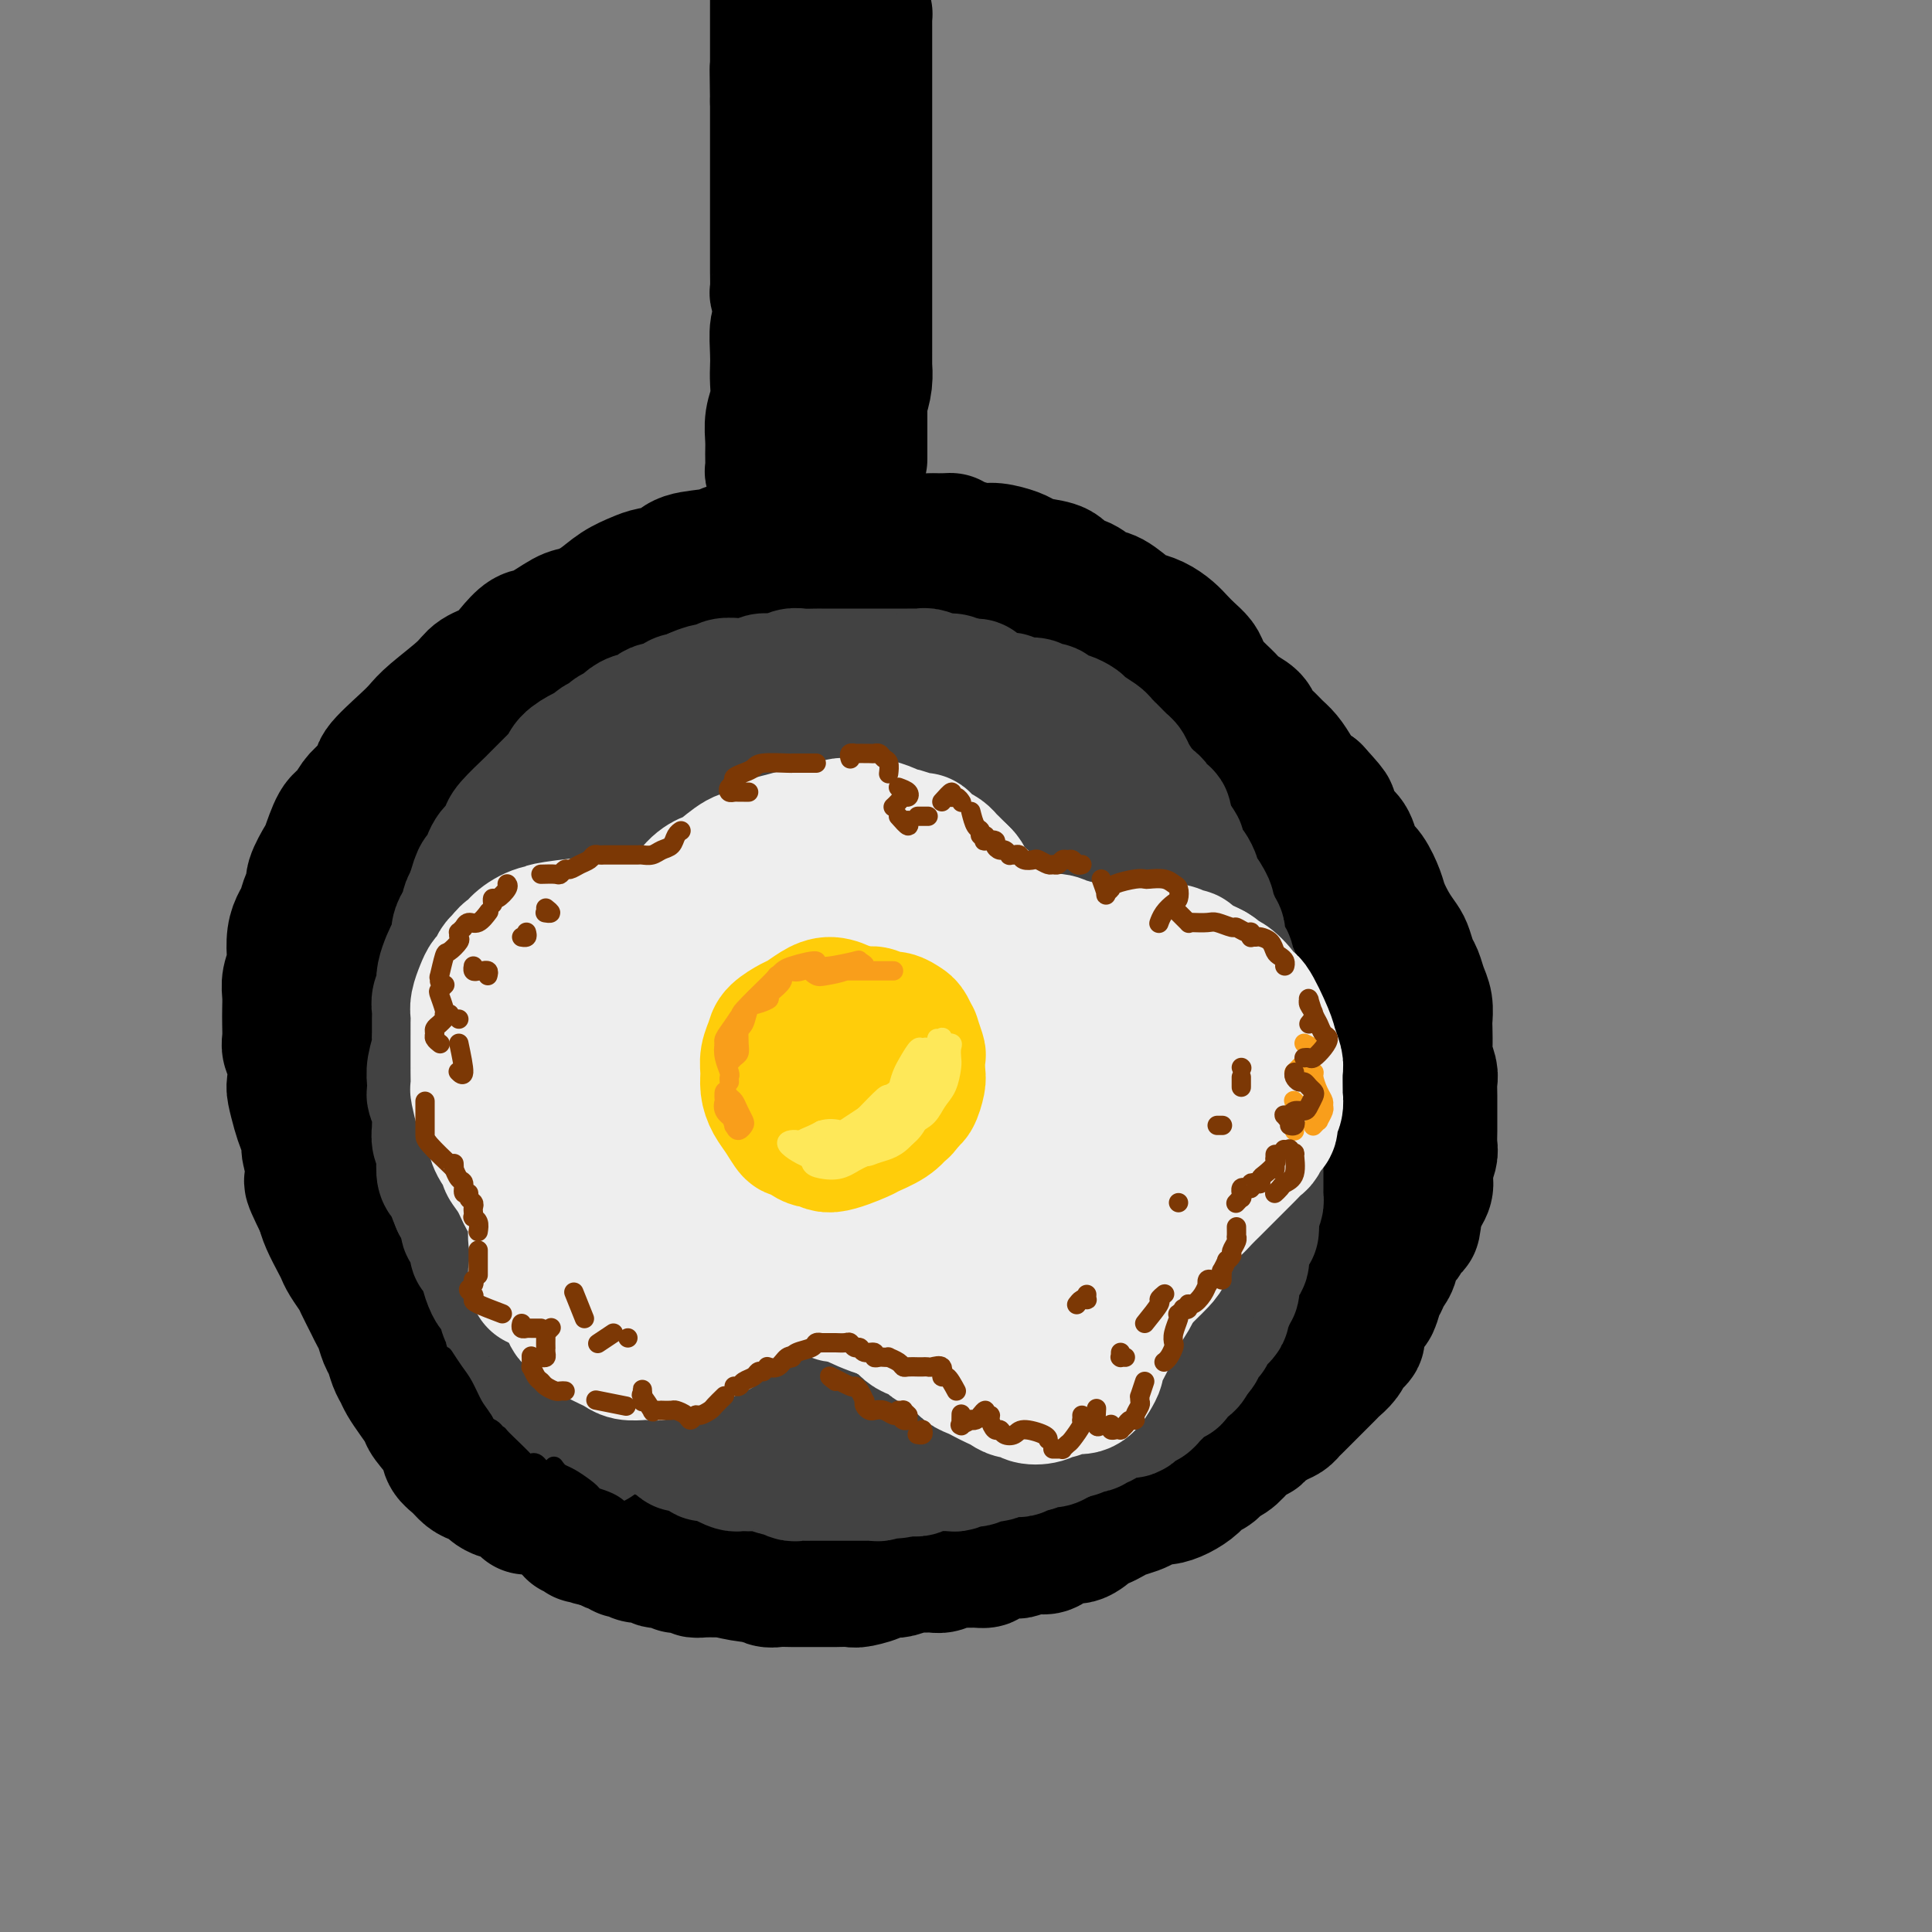 <svg viewBox='0 0 400 400' version='1.1' xmlns='http://www.w3.org/2000/svg' xmlns:xlink='http://www.w3.org/1999/xlink'><rect x="0" y="0" width="400" height="400" fill="#808080" stroke="none"/><g fill='none' stroke='rgb(0,0,0)' stroke-width='28' stroke-linecap='round' stroke-linejoin='round'><path d='M109,312c0.111,-0.424 0.223,-0.848 0,-1c-0.223,-0.152 -0.780,-0.031 -1,0c-0.220,0.031 -0.103,-0.029 0,0c0.103,0.029 0.192,0.149 0,0c-0.192,-0.149 -0.667,-0.565 -1,-1c-0.333,-0.435 -0.526,-0.890 -1,-1c-0.474,-0.110 -1.229,0.126 -2,0c-0.771,-0.126 -1.557,-0.614 -2,-1c-0.443,-0.386 -0.543,-0.669 -1,-1c-0.457,-0.331 -1.272,-0.709 -2,-1c-0.728,-0.291 -1.369,-0.494 -2,-1c-0.631,-0.506 -1.254,-1.314 -2,-2c-0.746,-0.686 -1.617,-1.250 -2,-2c-0.383,-0.750 -0.277,-1.685 -1,-3c-0.723,-1.315 -2.274,-3.010 -3,-4c-0.726,-0.990 -0.628,-1.275 -1,-2c-0.372,-0.725 -1.213,-1.889 -2,-3c-0.787,-1.111 -1.520,-2.169 -2,-3c-0.480,-0.831 -0.706,-1.433 -1,-2c-0.294,-0.567 -0.656,-1.097 -1,-2c-0.344,-0.903 -0.668,-2.179 -1,-3c-0.332,-0.821 -0.670,-1.186 -1,-2c-0.330,-0.814 -0.651,-2.076 -1,-3c-0.349,-0.924 -0.727,-1.511 -1,-2c-0.273,-0.489 -0.440,-0.880 -1,-2c-0.560,-1.120 -1.511,-2.970 -2,-4c-0.489,-1.030 -0.516,-1.241 -1,-2c-0.484,-0.759 -1.425,-2.065 -2,-3c-0.575,-0.935 -0.783,-1.498 -1,-2c-0.217,-0.502 -0.443,-0.943 -1,-2c-0.557,-1.057 -1.445,-2.731 -2,-4c-0.555,-1.269 -0.778,-2.135 -1,-3'/><path d='M67,250c-4.260,-8.635 -1.911,-4.721 -1,-4c0.911,0.721 0.385,-1.749 0,-3c-0.385,-1.251 -0.628,-1.281 -1,-2c-0.372,-0.719 -0.874,-2.126 -1,-3c-0.126,-0.874 0.124,-1.215 0,-2c-0.124,-0.785 -0.621,-2.012 -1,-3c-0.379,-0.988 -0.641,-1.735 -1,-3c-0.359,-1.265 -0.814,-3.048 -1,-4c-0.186,-0.952 -0.102,-1.073 0,-2c0.102,-0.927 0.224,-2.660 0,-4c-0.224,-1.340 -0.792,-2.287 -1,-3c-0.208,-0.713 -0.057,-1.191 0,-2c0.057,-0.809 0.019,-1.950 0,-3c-0.019,-1.050 -0.019,-2.009 0,-3c0.019,-0.991 0.057,-2.015 0,-3c-0.057,-0.985 -0.208,-1.930 0,-3c0.208,-1.070 0.777,-2.263 1,-3c0.223,-0.737 0.101,-1.016 0,-2c-0.101,-0.984 -0.180,-2.673 0,-4c0.180,-1.327 0.621,-2.293 1,-3c0.379,-0.707 0.697,-1.156 1,-2c0.303,-0.844 0.591,-2.082 1,-3c0.409,-0.918 0.939,-1.518 1,-2c0.061,-0.482 -0.346,-0.848 0,-2c0.346,-1.152 1.443,-3.089 2,-4c0.557,-0.911 0.572,-0.796 1,-2c0.428,-1.204 1.269,-3.726 2,-5c0.731,-1.274 1.350,-1.300 2,-2c0.650,-0.700 1.329,-2.073 2,-3c0.671,-0.927 1.335,-1.408 2,-2c0.665,-0.592 1.333,-1.296 2,-2'/><path d='M78,162c1.203,-1.809 0.210,-1.832 1,-3c0.790,-1.168 3.365,-3.482 5,-5c1.635,-1.518 2.332,-2.240 3,-3c0.668,-0.760 1.308,-1.557 3,-3c1.692,-1.443 4.435,-3.532 6,-5c1.565,-1.468 1.953,-2.313 3,-3c1.047,-0.687 2.752,-1.214 4,-2c1.248,-0.786 2.037,-1.831 3,-3c0.963,-1.169 2.098,-2.462 3,-3c0.902,-0.538 1.570,-0.322 3,-1c1.430,-0.678 3.622,-2.251 5,-3c1.378,-0.749 1.942,-0.673 3,-1c1.058,-0.327 2.608,-1.056 4,-2c1.392,-0.944 2.624,-2.102 4,-3c1.376,-0.898 2.897,-1.536 4,-2c1.103,-0.464 1.790,-0.756 3,-1c1.210,-0.244 2.944,-0.442 4,-1c1.056,-0.558 1.434,-1.478 3,-2c1.566,-0.522 4.318,-0.648 6,-1c1.682,-0.352 2.293,-0.932 3,-1c0.707,-0.068 1.511,0.374 3,0c1.489,-0.374 3.664,-1.564 5,-2c1.336,-0.436 1.834,-0.117 3,0c1.166,0.117 3.000,0.031 4,0c1.000,-0.031 1.165,-0.008 2,0c0.835,0.008 2.342,0.002 4,0c1.658,-0.002 3.469,-0.001 5,0c1.531,0.001 2.781,0.000 4,0c1.219,-0.000 2.405,-0.000 4,0c1.595,0.000 3.599,0.000 5,0c1.401,-0.000 2.201,-0.000 3,0'/><path d='M193,112c5.813,-0.044 3.347,-0.152 3,0c-0.347,0.152 1.425,0.566 3,1c1.575,0.434 2.951,0.890 4,1c1.049,0.110 1.769,-0.126 3,0c1.231,0.126 2.972,0.615 4,1c1.028,0.385 1.342,0.665 2,1c0.658,0.335 1.660,0.724 3,1c1.340,0.276 3.018,0.439 4,1c0.982,0.561 1.268,1.520 2,2c0.732,0.480 1.910,0.482 3,1c1.090,0.518 2.090,1.553 3,2c0.910,0.447 1.728,0.308 3,1c1.272,0.692 2.998,2.216 4,3c1.002,0.784 1.279,0.829 2,1c0.721,0.171 1.885,0.469 3,1c1.115,0.531 2.182,1.296 3,2c0.818,0.704 1.387,1.346 2,2c0.613,0.654 1.271,1.320 2,2c0.729,0.680 1.531,1.375 2,2c0.469,0.625 0.606,1.178 1,2c0.394,0.822 1.046,1.911 2,3c0.954,1.089 2.209,2.179 3,3c0.791,0.821 1.118,1.375 2,2c0.882,0.625 2.319,1.321 3,2c0.681,0.679 0.605,1.339 1,2c0.395,0.661 1.261,1.322 2,2c0.739,0.678 1.353,1.372 2,2c0.647,0.628 1.328,1.189 2,2c0.672,0.811 1.335,1.872 2,3c0.665,1.128 1.333,2.322 2,3c0.667,0.678 1.334,0.839 2,1'/><path d='M272,164c5.445,5.939 2.558,3.286 2,3c-0.558,-0.286 1.212,1.797 2,3c0.788,1.203 0.595,1.528 1,2c0.405,0.472 1.408,1.092 2,2c0.592,0.908 0.774,2.104 1,3c0.226,0.896 0.497,1.492 1,2c0.503,0.508 1.238,0.927 2,2c0.762,1.073 1.552,2.800 2,4c0.448,1.200 0.554,1.872 1,3c0.446,1.128 1.233,2.710 2,4c0.767,1.290 1.515,2.288 2,3c0.485,0.712 0.708,1.138 1,2c0.292,0.862 0.653,2.161 1,3c0.347,0.839 0.681,1.220 1,2c0.319,0.780 0.622,1.960 1,3c0.378,1.040 0.832,1.940 1,3c0.168,1.060 0.049,2.280 0,3c-0.049,0.720 -0.027,0.941 0,2c0.027,1.059 0.060,2.957 0,4c-0.060,1.043 -0.212,1.231 0,2c0.212,0.769 0.789,2.120 1,3c0.211,0.880 0.056,1.289 0,2c-0.056,0.711 -0.014,1.722 0,3c0.014,1.278 0.000,2.821 0,4c-0.000,1.179 0.014,1.993 0,3c-0.014,1.007 -0.055,2.209 0,3c0.055,0.791 0.205,1.173 0,2c-0.205,0.827 -0.766,2.098 -1,3c-0.234,0.902 -0.140,1.435 0,2c0.140,0.565 0.326,1.161 0,2c-0.326,0.839 -1.163,1.919 -2,3'/><path d='M293,249c-0.483,7.153 -0.689,4.535 -1,4c-0.311,-0.535 -0.727,1.012 -1,2c-0.273,0.988 -0.403,1.417 -1,2c-0.597,0.583 -1.662,1.322 -2,2c-0.338,0.678 0.050,1.297 0,2c-0.050,0.703 -0.538,1.491 -1,2c-0.462,0.509 -0.897,0.738 -1,1c-0.103,0.262 0.127,0.558 0,1c-0.127,0.442 -0.613,1.029 -1,2c-0.387,0.971 -0.677,2.326 -1,3c-0.323,0.674 -0.678,0.667 -1,1c-0.322,0.333 -0.611,1.006 -1,2c-0.389,0.994 -0.877,2.311 -1,3c-0.123,0.689 0.118,0.752 0,1c-0.118,0.248 -0.594,0.681 -1,1c-0.406,0.319 -0.743,0.523 -1,1c-0.257,0.477 -0.435,1.226 -1,2c-0.565,0.774 -1.516,1.572 -2,2c-0.484,0.428 -0.501,0.486 -1,1c-0.499,0.514 -1.482,1.486 -2,2c-0.518,0.514 -0.572,0.572 -1,1c-0.428,0.428 -1.230,1.227 -2,2c-0.770,0.773 -1.509,1.520 -2,2c-0.491,0.480 -0.733,0.692 -1,1c-0.267,0.308 -0.560,0.710 -1,1c-0.440,0.290 -1.028,0.466 -2,1c-0.972,0.534 -2.330,1.425 -3,2c-0.670,0.575 -0.654,0.835 -1,1c-0.346,0.165 -1.055,0.237 -2,1c-0.945,0.763 -2.127,2.218 -3,3c-0.873,0.782 -1.436,0.891 -2,1'/><path d='M253,302c-3.912,3.357 -2.193,2.248 -2,2c0.193,-0.248 -1.141,0.363 -2,1c-0.859,0.637 -1.241,1.298 -2,2c-0.759,0.702 -1.893,1.445 -3,2c-1.107,0.555 -2.187,0.922 -3,1c-0.813,0.078 -1.358,-0.134 -2,0c-0.642,0.134 -1.379,0.614 -2,1c-0.621,0.386 -1.124,0.680 -2,1c-0.876,0.320 -2.125,0.668 -3,1c-0.875,0.332 -1.378,0.647 -2,1c-0.622,0.353 -1.364,0.743 -2,1c-0.636,0.257 -1.168,0.381 -2,1c-0.832,0.619 -1.966,1.734 -3,2c-1.034,0.266 -1.969,-0.317 -3,0c-1.031,0.317 -2.160,1.535 -3,2c-0.840,0.465 -1.393,0.176 -2,0c-0.607,-0.176 -1.270,-0.241 -2,0c-0.730,0.241 -1.529,0.786 -2,1c-0.471,0.214 -0.614,0.096 -1,0c-0.386,-0.096 -1.013,-0.169 -2,0c-0.987,0.169 -2.333,0.580 -3,1c-0.667,0.420 -0.654,0.848 -1,1c-0.346,0.152 -1.051,0.026 -2,0c-0.949,-0.026 -2.141,0.046 -3,0c-0.859,-0.046 -1.384,-0.209 -2,0c-0.616,0.209 -1.324,0.792 -2,1c-0.676,0.208 -1.322,0.042 -2,0c-0.678,-0.042 -1.388,0.040 -2,0c-0.612,-0.040 -1.126,-0.203 -2,0c-0.874,0.203 -2.107,0.772 -3,1c-0.893,0.228 -1.447,0.114 -2,0'/><path d='M184,325c-6.552,1.249 -3.432,0.870 -3,1c0.432,0.130 -1.824,0.767 -3,1c-1.176,0.233 -1.273,0.062 -2,0c-0.727,-0.062 -2.084,-0.017 -3,0c-0.916,0.017 -1.390,0.004 -2,0c-0.610,-0.004 -1.356,-0.000 -2,0c-0.644,0.000 -1.185,-0.004 -2,0c-0.815,0.004 -1.905,0.016 -3,0c-1.095,-0.016 -2.194,-0.061 -3,0c-0.806,0.061 -1.319,0.227 -2,0c-0.681,-0.227 -1.530,-0.846 -2,-1c-0.470,-0.154 -0.561,0.156 -2,0c-1.439,-0.156 -4.225,-0.777 -5,-1c-0.775,-0.223 0.461,-0.046 0,0c-0.461,0.046 -2.621,-0.039 -4,0c-1.379,0.039 -1.979,0.203 -2,0c-0.021,-0.203 0.537,-0.773 0,-1c-0.537,-0.227 -2.171,-0.112 -3,0c-0.829,0.112 -0.855,0.222 -1,0c-0.145,-0.222 -0.409,-0.776 -1,-1c-0.591,-0.224 -1.510,-0.117 -2,0c-0.490,0.117 -0.551,0.243 -1,0c-0.449,-0.243 -1.286,-0.854 -2,-1c-0.714,-0.146 -1.304,0.172 -2,0c-0.696,-0.172 -1.499,-0.833 -2,-1c-0.501,-0.167 -0.701,0.162 -1,0c-0.299,-0.162 -0.696,-0.813 -1,-1c-0.304,-0.187 -0.515,0.089 -1,0c-0.485,-0.089 -1.242,-0.545 -2,-1'/><path d='M125,319c-5.318,-1.173 -0.613,-0.104 0,0c0.613,0.104 -2.867,-0.756 -4,-1c-1.133,-0.244 0.079,0.126 0,0c-0.079,-0.126 -1.451,-0.750 -2,-1c-0.549,-0.250 -0.274,-0.125 0,0'/><path d='M162,100c0.111,0.416 0.222,0.833 0,1c-0.222,0.167 -0.777,0.086 -1,0c-0.223,-0.086 -0.112,-0.176 0,0c0.112,0.176 0.227,0.617 0,0c-0.227,-0.617 -0.794,-2.293 -1,-3c-0.206,-0.707 -0.051,-0.446 0,-1c0.051,-0.554 -0.000,-1.923 0,-3c0.000,-1.077 0.053,-1.864 0,-3c-0.053,-1.136 -0.210,-2.623 0,-4c0.210,-1.377 0.787,-2.646 1,-4c0.213,-1.354 0.060,-2.793 0,-4c-0.060,-1.207 -0.029,-2.183 0,-3c0.029,-0.817 0.057,-1.474 0,-3c-0.057,-1.526 -0.197,-3.922 0,-5c0.197,-1.078 0.732,-0.838 1,-1c0.268,-0.162 0.268,-0.727 0,-2c-0.268,-1.273 -0.804,-3.255 -1,-4c-0.196,-0.745 -0.053,-0.255 0,-1c0.053,-0.745 0.014,-2.726 0,-4c-0.014,-1.274 -0.004,-1.840 0,-3c0.004,-1.160 0.001,-2.913 0,-4c-0.001,-1.087 -0.000,-1.508 0,-3c0.000,-1.492 0.000,-4.056 0,-5c-0.000,-0.944 -0.000,-0.268 0,-1c0.000,-0.732 0.000,-2.871 0,-4c-0.000,-1.129 -0.000,-1.246 0,-2c0.000,-0.754 0.000,-2.144 0,-3c-0.000,-0.856 -0.000,-1.178 0,-2c0.000,-0.822 0.000,-2.144 0,-3c-0.000,-0.856 -0.000,-1.244 0,-2c0.000,-0.756 0.000,-1.878 0,-3'/><path d='M161,21c-0.155,-12.485 -0.041,-4.199 0,-2c0.041,2.199 0.011,-1.690 0,-4c-0.011,-2.310 -0.003,-3.041 0,-4c0.003,-0.959 0.001,-2.145 0,-3c-0.001,-0.855 -0.000,-1.377 0,-2c0.000,-0.623 0.000,-1.347 0,-2c-0.000,-0.653 -0.001,-1.235 0,-2c0.001,-0.765 0.004,-1.711 0,-2c-0.004,-0.289 -0.015,0.080 0,0c0.015,-0.080 0.056,-0.609 0,-1c-0.056,-0.391 -0.207,-0.644 0,-1c0.207,-0.356 0.774,-0.816 1,-1c0.226,-0.184 0.113,-0.092 0,0'/><path d='M178,4c0.423,-0.406 0.845,-0.812 1,-1c0.155,-0.188 0.041,-0.159 0,0c-0.041,0.159 -0.011,0.447 0,1c0.011,0.553 0.003,1.373 0,2c-0.003,0.627 -0.001,1.063 0,2c0.001,0.937 0.000,2.374 0,4c-0.000,1.626 -0.000,3.442 0,5c0.000,1.558 0.000,2.859 0,4c-0.000,1.141 -0.000,2.121 0,3c0.000,0.879 0.000,1.658 0,3c-0.000,1.342 -0.000,3.246 0,4c0.000,0.754 0.000,0.358 0,1c-0.000,0.642 -0.000,2.322 0,4c0.000,1.678 0.000,3.356 0,4c-0.000,0.644 -0.000,0.255 0,1c0.000,0.745 0.000,2.623 0,4c-0.000,1.377 -0.000,2.253 0,3c0.000,0.747 0.000,1.366 0,2c-0.000,0.634 -0.000,1.283 0,2c0.000,0.717 0.000,1.504 0,2c-0.000,0.496 -0.000,0.703 0,2c0.000,1.297 0.000,3.685 0,5c-0.000,1.315 -0.000,1.557 0,2c0.000,0.443 0.000,1.087 0,2c-0.000,0.913 -0.000,2.095 0,3c0.000,0.905 0.001,1.533 0,2c-0.001,0.467 -0.003,0.774 0,2c0.003,1.226 0.011,3.370 0,4c-0.011,0.630 -0.041,-0.253 0,0c0.041,0.253 0.155,1.644 0,3c-0.155,1.356 -0.577,2.678 -1,4'/><path d='M178,83c0.000,12.373 0.000,3.806 0,1c-0.000,-2.806 0.000,0.147 0,2c0.000,1.853 0.000,2.604 0,3c0.000,0.396 0.000,0.435 0,1c0.000,0.565 0.000,1.654 0,2c0.000,0.346 0.000,-0.052 0,0c0.000,0.052 0.000,0.554 0,1c0.000,0.446 0.000,0.838 0,1c0.000,0.162 0.000,0.096 0,0c0.000,-0.096 0.000,-0.222 0,0c0.000,0.222 0.000,0.790 0,1c0.000,0.210 0.000,0.060 0,0c0.000,-0.060 0.000,-0.030 0,0'/><path d='M90,222c-0.899,-0.326 -1.799,-0.652 -2,-1c-0.201,-0.348 0.296,-0.719 0,-1c-0.296,-0.281 -1.386,-0.473 -2,-1c-0.614,-0.527 -0.753,-1.390 -1,-2c-0.247,-0.610 -0.601,-0.966 -1,-2c-0.399,-1.034 -0.844,-2.745 -1,-4c-0.156,-1.255 -0.023,-2.056 0,-4c0.023,-1.944 -0.065,-5.033 0,-7c0.065,-1.967 0.284,-2.811 1,-5c0.716,-2.189 1.930,-5.722 3,-8c1.070,-2.278 1.996,-3.301 3,-5c1.004,-1.699 2.088,-4.076 3,-6c0.912,-1.924 1.654,-3.397 4,-6c2.346,-2.603 6.297,-6.337 8,-8c1.703,-1.663 1.159,-1.257 2,-2c0.841,-0.743 3.069,-2.636 6,-5c2.931,-2.364 6.566,-5.200 9,-7c2.434,-1.800 3.668,-2.566 6,-4c2.332,-1.434 5.761,-3.537 8,-5c2.239,-1.463 3.289,-2.286 5,-3c1.711,-0.714 4.082,-1.321 6,-2c1.918,-0.679 3.383,-1.432 5,-2c1.617,-0.568 3.388,-0.952 5,-1c1.612,-0.048 3.066,0.240 6,0c2.934,-0.240 7.347,-1.009 10,-1c2.653,0.009 3.546,0.794 5,1c1.454,0.206 3.470,-0.169 5,0c1.530,0.169 2.575,0.880 4,1c1.425,0.120 3.230,-0.352 5,0c1.770,0.352 3.506,1.529 5,2c1.494,0.471 2.747,0.235 4,0'/><path d='M201,134c4.654,0.980 2.289,1.431 4,2c1.711,0.569 7.499,1.257 11,2c3.501,0.743 4.714,1.541 6,2c1.286,0.459 2.644,0.579 4,1c1.356,0.421 2.710,1.142 4,2c1.290,0.858 2.516,1.854 4,3c1.484,1.146 3.226,2.444 5,4c1.774,1.556 3.582,3.372 5,5c1.418,1.628 2.448,3.070 3,4c0.552,0.930 0.628,1.350 1,2c0.372,0.650 1.040,1.532 2,3c0.960,1.468 2.211,3.524 3,5c0.789,1.476 1.118,2.372 2,4c0.882,1.628 2.319,3.987 3,5c0.681,1.013 0.606,0.679 1,2c0.394,1.321 1.256,4.296 2,6c0.744,1.704 1.369,2.135 2,3c0.631,0.865 1.268,2.162 2,4c0.732,1.838 1.559,4.216 2,6c0.441,1.784 0.495,2.975 1,4c0.505,1.025 1.460,1.886 2,4c0.540,2.114 0.667,5.482 1,7c0.333,1.518 0.874,1.186 1,2c0.126,0.814 -0.162,2.773 0,5c0.162,2.227 0.775,4.721 1,7c0.225,2.279 0.060,4.344 0,6c-0.060,1.656 -0.017,2.902 0,4c0.017,1.098 0.009,2.049 0,3'/><path d='M273,241c0.469,5.735 0.140,3.072 0,3c-0.140,-0.072 -0.093,2.447 0,4c0.093,1.553 0.232,2.140 0,3c-0.232,0.860 -0.835,1.992 -1,3c-0.165,1.008 0.106,1.890 0,3c-0.106,1.110 -0.591,2.446 -1,4c-0.409,1.554 -0.742,3.324 -1,4c-0.258,0.676 -0.443,0.257 -1,1c-0.557,0.743 -1.488,2.649 -2,4c-0.512,1.351 -0.605,2.147 -1,3c-0.395,0.853 -1.091,1.764 -2,3c-0.909,1.236 -2.032,2.796 -3,4c-0.968,1.204 -1.781,2.053 -3,3c-1.219,0.947 -2.844,1.994 -5,4c-2.156,2.006 -4.844,4.972 -7,7c-2.156,2.028 -3.782,3.119 -5,4c-1.218,0.881 -2.028,1.552 -4,3c-1.972,1.448 -5.104,3.673 -7,5c-1.896,1.327 -2.555,1.756 -3,2c-0.445,0.244 -0.677,0.303 -2,1c-1.323,0.697 -3.736,2.032 -6,3c-2.264,0.968 -4.377,1.569 -6,2c-1.623,0.431 -2.755,0.694 -4,1c-1.245,0.306 -2.604,0.656 -4,1c-1.396,0.344 -2.829,0.681 -4,1c-1.171,0.319 -2.079,0.622 -4,1c-1.921,0.378 -4.855,0.833 -6,1c-1.145,0.167 -0.501,0.045 -1,0c-0.499,-0.045 -2.143,-0.013 -4,0c-1.857,0.013 -3.929,0.006 -6,0'/><path d='M180,319c-6.631,0.965 -3.709,-0.123 -4,-1c-0.291,-0.877 -3.795,-1.544 -6,-2c-2.205,-0.456 -3.110,-0.702 -4,-1c-0.890,-0.298 -1.767,-0.647 -3,-1c-1.233,-0.353 -2.824,-0.710 -4,-1c-1.176,-0.290 -1.936,-0.515 -3,-1c-1.064,-0.485 -2.430,-1.231 -5,-2c-2.570,-0.769 -6.344,-1.562 -8,-2c-1.656,-0.438 -1.196,-0.523 -2,-1c-0.804,-0.477 -2.874,-1.348 -4,-2c-1.126,-0.652 -1.307,-1.087 -3,-2c-1.693,-0.913 -4.896,-2.305 -6,-3c-1.104,-0.695 -0.108,-0.695 -1,-1c-0.892,-0.305 -3.670,-0.917 -6,-2c-2.330,-1.083 -4.211,-2.637 -5,-3c-0.789,-0.363 -0.485,0.466 -2,0c-1.515,-0.466 -4.847,-2.228 -6,-3c-1.153,-0.772 -0.125,-0.555 -1,-1c-0.875,-0.445 -3.651,-1.550 -6,-3c-2.349,-1.450 -4.269,-3.243 -5,-4c-0.731,-0.757 -0.272,-0.479 -1,-1c-0.728,-0.521 -2.642,-1.841 -4,-3c-1.358,-1.159 -2.160,-2.157 -3,-3c-0.840,-0.843 -1.717,-1.533 -3,-4c-1.283,-2.467 -2.971,-6.713 -4,-9c-1.029,-2.287 -1.400,-2.616 -2,-4c-0.600,-1.384 -1.429,-3.825 -2,-6c-0.571,-2.175 -0.885,-4.086 -1,-6c-0.115,-1.914 -0.033,-3.833 0,-6c0.033,-2.167 0.016,-4.584 0,-7'/><path d='M76,234c-0.471,-4.481 -0.149,-3.184 1,-6c1.149,-2.816 3.124,-9.745 4,-13c0.876,-3.255 0.655,-2.837 1,-4c0.345,-1.163 1.258,-3.908 3,-7c1.742,-3.092 4.313,-6.531 6,-9c1.687,-2.469 2.489,-3.966 4,-6c1.511,-2.034 3.732,-4.604 6,-7c2.268,-2.396 4.583,-4.619 6,-6c1.417,-1.381 1.936,-1.921 6,-5c4.064,-3.079 11.674,-8.698 15,-11c3.326,-2.302 2.369,-1.286 4,-2c1.631,-0.714 5.850,-3.158 9,-5c3.150,-1.842 5.230,-3.081 9,-5c3.770,-1.919 9.231,-4.519 13,-6c3.769,-1.481 5.848,-1.844 8,-2c2.152,-0.156 4.379,-0.107 8,0c3.621,0.107 8.637,0.271 12,1c3.363,0.729 5.074,2.025 7,3c1.926,0.975 4.068,1.631 7,3c2.932,1.369 6.654,3.453 9,5c2.346,1.547 3.317,2.559 5,4c1.683,1.441 4.077,3.312 6,5c1.923,1.688 3.374,3.194 5,5c1.626,1.806 3.425,3.910 5,6c1.575,2.090 2.925,4.164 4,6c1.075,1.836 1.874,3.434 3,5c1.126,1.566 2.580,3.100 4,6c1.420,2.900 2.805,7.165 4,11c1.195,3.835 2.198,7.238 3,10c0.802,2.762 1.401,4.881 2,7'/><path d='M255,217c1.316,5.784 0.106,6.244 0,8c-0.106,1.756 0.890,4.807 1,8c0.110,3.193 -0.668,6.527 -1,9c-0.332,2.473 -0.218,4.085 -1,8c-0.782,3.915 -2.459,10.135 -3,13c-0.541,2.865 0.054,2.376 -1,5c-1.054,2.624 -3.756,8.359 -6,13c-2.244,4.641 -4.031,8.186 -6,11c-1.969,2.814 -4.121,4.895 -6,7c-1.879,2.105 -3.486,4.233 -5,6c-1.514,1.767 -2.936,3.172 -6,5c-3.064,1.828 -7.771,4.078 -10,5c-2.229,0.922 -1.980,0.516 -3,1c-1.020,0.484 -3.309,1.859 -8,2c-4.691,0.141 -11.784,-0.952 -16,-2c-4.216,-1.048 -5.554,-2.049 -8,-3c-2.446,-0.951 -6.000,-1.850 -9,-3c-3.000,-1.150 -5.448,-2.549 -8,-4c-2.552,-1.451 -5.209,-2.954 -8,-5c-2.791,-2.046 -5.716,-4.636 -8,-7c-2.284,-2.364 -3.927,-4.502 -7,-8c-3.073,-3.498 -7.577,-8.356 -11,-14c-3.423,-5.644 -5.764,-12.073 -7,-15c-1.236,-2.927 -1.365,-2.350 -2,-6c-0.635,-3.650 -1.776,-11.525 -2,-17c-0.224,-5.475 0.470,-8.548 1,-12c0.530,-3.452 0.896,-7.281 2,-11c1.104,-3.719 2.945,-7.327 5,-11c2.055,-3.673 4.322,-7.412 7,-11c2.678,-3.588 5.765,-7.025 9,-10c3.235,-2.975 6.617,-5.487 10,-8'/><path d='M148,171c4.042,-3.902 4.647,-4.656 10,-6c5.353,-1.344 15.455,-3.277 21,-4c5.545,-0.723 6.532,-0.234 8,1c1.468,1.234 3.417,3.214 5,5c1.583,1.786 2.802,3.377 3,7c0.198,3.623 -0.623,9.277 -4,16c-3.377,6.723 -9.308,14.517 -12,18c-2.692,3.483 -2.143,2.657 -6,7c-3.857,4.343 -12.120,13.855 -19,20c-6.880,6.145 -12.377,8.925 -15,11c-2.623,2.075 -2.372,3.447 -7,6c-4.628,2.553 -14.135,6.286 -20,8c-5.865,1.714 -8.089,1.409 -11,0c-2.911,-1.409 -6.511,-3.920 -9,-6c-2.489,-2.080 -3.868,-3.728 -4,-9c-0.132,-5.272 0.982,-14.169 2,-19c1.018,-4.831 1.939,-5.595 3,-8c1.061,-2.405 2.261,-6.451 10,-16c7.739,-9.549 22.017,-24.601 28,-31c5.983,-6.399 3.671,-4.143 8,-7c4.329,-2.857 15.300,-10.825 22,-15c6.700,-4.175 9.130,-4.555 12,-5c2.870,-0.445 6.181,-0.955 9,-1c2.819,-0.045 5.148,0.375 7,2c1.852,1.625 3.228,4.455 3,9c-0.228,4.545 -2.061,10.806 -4,16c-1.939,5.194 -3.984,9.320 -7,14c-3.016,4.680 -7.004,9.914 -11,15c-3.996,5.086 -7.999,10.023 -12,15c-4.001,4.977 -8.000,9.993 -12,14c-4.000,4.007 -8.000,7.003 -12,10'/><path d='M134,238c-9.121,9.503 -8.424,6.262 -10,5c-1.576,-1.262 -5.427,-0.545 -8,0c-2.573,0.545 -3.870,0.919 -4,-3c-0.130,-3.919 0.907,-12.130 3,-18c2.093,-5.870 5.243,-9.398 9,-14c3.757,-4.602 8.122,-10.278 13,-15c4.878,-4.722 10.270,-8.490 18,-14c7.730,-5.510 17.800,-12.760 27,-17c9.200,-4.240 17.532,-5.468 22,-6c4.468,-0.532 5.073,-0.368 6,-1c0.927,-0.632 2.178,-2.062 4,1c1.822,3.062 4.216,10.615 3,17c-1.216,6.385 -6.041,11.601 -8,14c-1.959,2.399 -1.052,1.980 -6,8c-4.948,6.020 -15.750,18.478 -23,26c-7.250,7.522 -10.947,10.108 -16,13c-5.053,2.892 -11.462,6.089 -16,9c-4.538,2.911 -7.207,5.534 -12,5c-4.793,-0.534 -11.711,-4.226 -15,-6c-3.289,-1.774 -2.947,-1.629 -2,-5c0.947,-3.371 2.501,-10.259 5,-16c2.499,-5.741 5.944,-10.336 10,-15c4.056,-4.664 8.723,-9.398 14,-14c5.277,-4.602 11.164,-9.071 17,-13c5.836,-3.929 11.620,-7.318 17,-10c5.380,-2.682 10.356,-4.656 17,-6c6.644,-1.344 14.957,-2.059 20,-2c5.043,0.059 6.816,0.892 8,4c1.184,3.108 1.780,8.491 1,13c-0.780,4.509 -2.937,8.146 -6,13c-3.063,4.854 -7.031,10.927 -11,17'/><path d='M211,208c-5.422,7.772 -10.477,12.201 -16,18c-5.523,5.799 -11.514,12.967 -17,19c-5.486,6.033 -10.468,10.929 -17,16c-6.532,5.071 -14.616,10.315 -19,13c-4.384,2.685 -5.070,2.811 -6,2c-0.930,-0.811 -2.103,-2.557 -1,-6c1.103,-3.443 4.483,-8.581 6,-11c1.517,-2.419 1.170,-2.118 6,-7c4.830,-4.882 14.837,-14.947 23,-22c8.163,-7.053 14.482,-11.095 21,-15c6.518,-3.905 13.234,-7.675 20,-11c6.766,-3.325 13.583,-6.206 19,-8c5.417,-1.794 9.434,-2.502 13,-3c3.566,-0.498 6.681,-0.785 8,2c1.319,2.785 0.841,8.644 0,13c-0.841,4.356 -2.046,7.209 -7,14c-4.954,6.791 -13.657,17.521 -20,25c-6.343,7.479 -10.326,11.708 -15,16c-4.674,4.292 -10.038,8.647 -14,12c-3.962,3.353 -6.523,5.705 -10,7c-3.477,1.295 -7.871,1.533 -10,1c-2.129,-0.533 -1.992,-1.839 0,-6c1.992,-4.161 5.840,-11.179 8,-15c2.160,-3.821 2.633,-4.447 5,-7c2.367,-2.553 6.627,-7.034 14,-13c7.373,-5.966 17.858,-13.416 25,-18c7.142,-4.584 10.941,-6.303 15,-8c4.059,-1.697 8.377,-3.372 12,-3c3.623,0.372 6.552,2.793 7,6c0.448,3.207 -1.586,7.202 -3,10c-1.414,2.798 -2.207,4.399 -3,6'/><path d='M255,235c-4.442,6.978 -12.548,16.424 -18,23c-5.452,6.576 -8.252,10.281 -14,16c-5.748,5.719 -14.445,13.452 -20,18c-5.555,4.548 -7.968,5.913 -10,7c-2.032,1.087 -3.683,1.898 -5,2c-1.317,0.102 -2.300,-0.504 -2,-2c0.300,-1.496 1.882,-3.882 3,-6c1.118,-2.118 1.770,-3.967 8,-9c6.230,-5.033 18.036,-13.251 25,-18c6.964,-4.749 9.085,-6.029 12,-7c2.915,-0.971 6.623,-1.631 9,-2c2.377,-0.369 3.424,-0.445 4,0c0.576,0.445 0.682,1.413 0,3c-0.682,1.587 -2.152,3.793 -4,6c-1.848,2.207 -4.075,4.415 -7,7c-2.925,2.585 -6.547,5.549 -10,8c-3.453,2.451 -6.738,4.391 -12,7c-5.262,2.609 -12.501,5.888 -19,8c-6.499,2.112 -12.259,3.057 -16,3c-3.741,-0.057 -5.463,-1.116 -7,-2c-1.537,-0.884 -2.889,-1.592 -4,-3c-1.111,-1.408 -1.980,-3.514 -2,-6c-0.020,-2.486 0.810,-5.350 2,-8c1.190,-2.650 2.740,-5.085 6,-10c3.260,-4.915 8.228,-12.308 12,-17c3.772,-4.692 6.347,-6.682 9,-9c2.653,-2.318 5.385,-4.964 7,-6c1.615,-1.036 2.113,-0.463 1,1c-1.113,1.463 -3.838,3.817 -7,7c-3.162,3.183 -6.761,7.195 -11,11c-4.239,3.805 -9.120,7.402 -14,11'/><path d='M171,268c-7.155,6.798 -9.542,8.792 -13,11c-3.458,2.208 -7.988,4.631 -12,6c-4.012,1.369 -7.506,1.685 -11,2'/><path d='M135,298c0.143,1.113 0.286,2.226 0,-15c-0.286,-17.226 -1.000,-52.792 0,-52c1.000,0.792 3.714,37.940 4,44c0.286,6.060 -1.857,-18.970 -4,-44'/><path d='M113,264c0.729,0.236 1.457,0.472 2,1c0.543,0.528 0.900,1.348 2,2c1.100,0.652 2.943,1.136 5,2c2.057,0.864 4.327,2.108 6,3c1.673,0.892 2.747,1.433 5,2c2.253,0.567 5.684,1.160 8,2c2.316,0.840 3.519,1.927 5,3c1.481,1.073 3.242,2.130 4,3c0.758,0.870 0.513,1.551 0,2c-0.513,0.449 -1.294,0.665 -2,1c-0.706,0.335 -1.337,0.790 -4,1c-2.663,0.210 -7.358,0.177 -9,0c-1.642,-0.177 -0.232,-0.497 -3,-1c-2.768,-0.503 -9.715,-1.190 -13,-2c-3.285,-0.810 -2.907,-1.742 -3,-2c-0.093,-0.258 -0.656,0.158 -1,0c-0.344,-0.158 -0.468,-0.890 0,-1c0.468,-0.110 1.528,0.402 3,1c1.472,0.598 3.356,1.283 6,2c2.644,0.717 6.047,1.468 9,2c2.953,0.532 5.455,0.846 11,2c5.545,1.154 14.133,3.149 20,4c5.867,0.851 9.015,0.560 13,1c3.985,0.440 8.808,1.613 13,2c4.192,0.387 7.753,-0.012 13,0c5.247,0.012 12.179,0.433 17,0c4.821,-0.433 7.532,-1.721 10,-3c2.468,-1.279 4.692,-2.549 7,-4c2.308,-1.451 4.698,-3.083 7,-6c2.302,-2.917 4.515,-7.119 6,-10c1.485,-2.881 2.243,-4.440 3,-6'/><path d='M253,265c1.592,-3.506 1.072,-4.271 1,-6c-0.072,-1.729 0.305,-4.420 0,-6c-0.305,-1.580 -1.291,-2.048 -2,-2c-0.709,0.048 -1.139,0.611 -2,1c-0.861,0.389 -2.152,0.604 -4,2c-1.848,1.396 -4.254,3.975 -7,7c-2.746,3.025 -5.833,6.497 -7,8c-1.167,1.503 -0.415,1.036 -3,4c-2.585,2.964 -8.506,9.360 -14,15c-5.494,5.640 -10.561,10.525 -13,13c-2.439,2.475 -2.251,2.541 -4,4c-1.749,1.459 -5.434,4.310 -7,4c-1.566,-0.310 -1.012,-3.782 -1,-5c0.012,-1.218 -0.517,-0.181 1,-3c1.517,-2.819 5.082,-9.493 10,-16c4.918,-6.507 11.191,-12.848 14,-16c2.809,-3.152 2.154,-3.116 6,-6c3.846,-2.884 12.194,-8.687 17,-12c4.806,-3.313 6.071,-4.134 8,-5c1.929,-0.866 4.521,-1.776 6,-2c1.479,-0.224 1.844,0.239 2,1c0.156,0.761 0.104,1.821 -1,3c-1.104,1.179 -3.261,2.476 -5,4c-1.739,1.524 -3.059,3.274 -7,7c-3.941,3.726 -10.501,9.426 -15,13c-4.499,3.574 -6.935,5.020 -11,8c-4.065,2.980 -9.758,7.495 -13,10c-3.242,2.505 -4.034,3.001 -5,4c-0.966,0.999 -2.106,2.500 -2,2c0.106,-0.500 1.459,-3.000 2,-4c0.541,-1.000 0.271,-0.500 0,0'/></g>
<g fill='none' stroke='rgb(66,66,66)' stroke-width='28' stroke-linecap='round' stroke-linejoin='round'><path d='M123,297c-0.015,0.397 -0.030,0.794 0,1c0.030,0.206 0.106,0.220 0,0c-0.106,-0.220 -0.392,-0.675 -1,-1c-0.608,-0.325 -1.538,-0.520 -2,-1c-0.462,-0.480 -0.456,-1.246 -1,-2c-0.544,-0.754 -1.638,-1.497 -2,-2c-0.362,-0.503 0.006,-0.767 0,-1c-0.006,-0.233 -0.388,-0.434 -1,-1c-0.612,-0.566 -1.456,-1.497 -2,-2c-0.544,-0.503 -0.790,-0.576 -1,-1c-0.210,-0.424 -0.385,-1.198 -1,-2c-0.615,-0.802 -1.670,-1.634 -2,-2c-0.330,-0.366 0.065,-0.268 0,-1c-0.065,-0.732 -0.591,-2.295 -1,-3c-0.409,-0.705 -0.701,-0.553 -1,-1c-0.299,-0.447 -0.605,-1.493 -1,-2c-0.395,-0.507 -0.879,-0.475 -1,-1c-0.121,-0.525 0.123,-1.605 0,-2c-0.123,-0.395 -0.612,-0.103 -1,-1c-0.388,-0.897 -0.676,-2.983 -1,-4c-0.324,-1.017 -0.683,-0.964 -1,-1c-0.317,-0.036 -0.593,-0.163 -1,-1c-0.407,-0.837 -0.944,-2.386 -1,-3c-0.056,-0.614 0.370,-0.292 0,-1c-0.370,-0.708 -1.534,-2.446 -2,-3c-0.466,-0.554 -0.233,0.077 0,0c0.233,-0.077 0.466,-0.860 0,-2c-0.466,-1.140 -1.630,-2.635 -2,-3c-0.370,-0.365 0.054,0.402 0,0c-0.054,-0.402 -0.587,-1.972 -1,-3c-0.413,-1.028 -0.707,-1.514 -1,-2'/><path d='M95,249c-2.272,-5.396 -0.451,-1.886 0,-1c0.451,0.886 -0.467,-0.851 -1,-2c-0.533,-1.149 -0.683,-1.711 -1,-2c-0.317,-0.289 -0.803,-0.305 -1,-1c-0.197,-0.695 -0.106,-2.069 0,-3c0.106,-0.931 0.225,-1.421 0,-2c-0.225,-0.579 -0.796,-1.248 -1,-2c-0.204,-0.752 -0.041,-1.587 0,-2c0.041,-0.413 -0.041,-0.403 0,-1c0.041,-0.597 0.206,-1.800 0,-3c-0.206,-1.200 -0.784,-2.398 -1,-3c-0.216,-0.602 -0.072,-0.610 0,-1c0.072,-0.390 0.072,-1.163 0,-2c-0.072,-0.837 -0.215,-1.736 0,-3c0.215,-1.264 0.790,-2.891 1,-4c0.210,-1.109 0.055,-1.700 0,-2c-0.055,-0.300 -0.011,-0.308 0,-1c0.011,-0.692 -0.011,-2.069 0,-3c0.011,-0.931 0.055,-1.417 0,-2c-0.055,-0.583 -0.208,-1.262 0,-2c0.208,-0.738 0.776,-1.534 1,-2c0.224,-0.466 0.102,-0.600 0,-1c-0.102,-0.400 -0.186,-1.065 0,-2c0.186,-0.935 0.641,-2.138 1,-3c0.359,-0.862 0.622,-1.382 1,-2c0.378,-0.618 0.871,-1.334 1,-2c0.129,-0.666 -0.106,-1.281 0,-2c0.106,-0.719 0.554,-1.543 1,-2c0.446,-0.457 0.889,-0.546 1,-1c0.111,-0.454 -0.111,-1.273 0,-2c0.111,-0.727 0.556,-1.364 1,-2'/><path d='M98,186c1.628,-6.265 1.697,-4.427 2,-4c0.303,0.427 0.842,-0.558 1,-1c0.158,-0.442 -0.063,-0.343 0,-1c0.063,-0.657 0.409,-2.071 1,-3c0.591,-0.929 1.425,-1.372 2,-2c0.575,-0.628 0.889,-1.439 1,-2c0.111,-0.561 0.018,-0.870 1,-2c0.982,-1.130 3.041,-3.080 4,-4c0.959,-0.920 0.820,-0.810 1,-1c0.180,-0.190 0.679,-0.680 1,-1c0.321,-0.320 0.466,-0.470 1,-1c0.534,-0.530 1.459,-1.441 2,-2c0.541,-0.559 0.698,-0.766 1,-1c0.302,-0.234 0.748,-0.497 1,-1c0.252,-0.503 0.309,-1.248 1,-2c0.691,-0.752 2.015,-1.511 3,-2c0.985,-0.489 1.630,-0.709 2,-1c0.370,-0.291 0.466,-0.655 1,-1c0.534,-0.345 1.508,-0.671 2,-1c0.492,-0.329 0.502,-0.660 1,-1c0.498,-0.340 1.483,-0.687 2,-1c0.517,-0.313 0.566,-0.591 1,-1c0.434,-0.409 1.254,-0.950 2,-1c0.746,-0.050 1.417,0.389 2,0c0.583,-0.389 1.077,-1.606 2,-2c0.923,-0.394 2.275,0.035 3,0c0.725,-0.035 0.823,-0.535 1,-1c0.177,-0.465 0.432,-0.894 1,-1c0.568,-0.106 1.448,0.113 2,0c0.552,-0.113 0.776,-0.556 1,-1'/><path d='M144,144c3.982,-1.791 2.436,-0.270 2,0c-0.436,0.270 0.239,-0.713 1,-1c0.761,-0.287 1.609,0.120 2,0c0.391,-0.120 0.327,-0.768 1,-1c0.673,-0.232 2.084,-0.047 3,0c0.916,0.047 1.338,-0.044 2,0c0.662,0.044 1.566,0.222 2,0c0.434,-0.222 0.400,-0.844 1,-1c0.600,-0.156 1.833,0.154 3,0c1.167,-0.154 2.266,-0.773 3,-1c0.734,-0.227 1.102,-0.061 2,0c0.898,0.061 2.324,0.016 3,0c0.676,-0.016 0.600,-0.004 1,0c0.400,0.004 1.276,0.001 2,0c0.724,-0.001 1.296,-0.000 2,0c0.704,0.000 1.539,0.000 2,0c0.461,-0.000 0.547,-0.000 1,0c0.453,0.000 1.272,0.000 2,0c0.728,-0.000 1.364,0.000 2,0c0.636,-0.000 1.273,-0.000 2,0c0.727,0.000 1.543,0.000 2,0c0.457,-0.000 0.554,-0.001 1,0c0.446,0.001 1.239,0.004 2,0c0.761,-0.004 1.488,-0.016 2,0c0.512,0.016 0.808,0.060 1,0c0.192,-0.060 0.278,-0.222 1,0c0.722,0.222 2.079,0.829 3,1c0.921,0.171 1.406,-0.094 2,0c0.594,0.094 1.297,0.547 2,1'/><path d='M199,142c5.540,0.261 1.890,-0.088 1,0c-0.890,0.088 0.979,0.611 2,1c1.021,0.389 1.192,0.644 2,1c0.808,0.356 2.252,0.812 3,1c0.748,0.188 0.801,0.107 1,0c0.199,-0.107 0.544,-0.240 1,0c0.456,0.240 1.024,0.852 2,1c0.976,0.148 2.360,-0.166 3,0c0.640,0.166 0.538,0.814 1,1c0.462,0.186 1.490,-0.091 2,0c0.510,0.091 0.502,0.548 1,1c0.498,0.452 1.503,0.898 2,1c0.497,0.102 0.486,-0.142 1,0c0.514,0.142 1.552,0.668 2,1c0.448,0.332 0.304,0.469 1,1c0.696,0.531 2.232,1.456 3,2c0.768,0.544 0.769,0.709 1,1c0.231,0.291 0.691,0.710 1,1c0.309,0.290 0.468,0.452 1,1c0.532,0.548 1.438,1.480 2,2c0.562,0.520 0.781,0.626 1,1c0.219,0.374 0.440,1.016 1,2c0.560,0.984 1.459,2.310 2,3c0.541,0.690 0.723,0.743 1,1c0.277,0.257 0.649,0.717 1,1c0.351,0.283 0.682,0.391 1,1c0.318,0.609 0.624,1.721 1,2c0.376,0.279 0.822,-0.276 1,0c0.178,0.276 0.086,1.382 0,2c-0.086,0.618 -0.168,0.748 0,1c0.168,0.252 0.584,0.626 1,1'/><path d='M242,173c3.118,3.920 1.414,2.220 1,2c-0.414,-0.220 0.463,1.039 1,2c0.537,0.961 0.735,1.623 1,2c0.265,0.377 0.597,0.469 1,1c0.403,0.531 0.877,1.500 1,2c0.123,0.500 -0.107,0.532 0,1c0.107,0.468 0.549,1.372 1,2c0.451,0.628 0.909,0.980 1,1c0.091,0.020 -0.187,-0.293 0,0c0.187,0.293 0.838,1.192 1,2c0.162,0.808 -0.167,1.526 0,2c0.167,0.474 0.828,0.703 1,1c0.172,0.297 -0.146,0.661 0,1c0.146,0.339 0.756,0.654 1,1c0.244,0.346 0.122,0.721 0,1c-0.122,0.279 -0.244,0.460 0,1c0.244,0.540 0.854,1.440 1,2c0.146,0.560 -0.171,0.780 0,1c0.171,0.220 0.831,0.440 1,1c0.169,0.560 -0.152,1.459 0,2c0.152,0.541 0.777,0.722 1,1c0.223,0.278 0.045,0.652 0,1c-0.045,0.348 0.045,0.671 0,1c-0.045,0.329 -0.223,0.666 0,1c0.223,0.334 0.848,0.667 1,1c0.152,0.333 -0.169,0.667 0,1c0.169,0.333 0.829,0.667 1,1c0.171,0.333 -0.146,0.667 0,1c0.146,0.333 0.756,0.667 1,1c0.244,0.333 0.122,0.667 0,1'/><path d='M258,211c2.702,6.073 1.456,2.256 1,1c-0.456,-1.256 -0.122,0.047 0,1c0.122,0.953 0.033,1.554 0,2c-0.033,0.446 -0.010,0.736 0,1c0.010,0.264 0.006,0.503 0,1c-0.006,0.497 -0.016,1.251 0,2c0.016,0.749 0.057,1.491 0,2c-0.057,0.509 -0.212,0.785 0,1c0.212,0.215 0.790,0.371 1,1c0.210,0.629 0.051,1.733 0,2c-0.051,0.267 0.004,-0.304 0,0c-0.004,0.304 -0.068,1.482 0,2c0.068,0.518 0.267,0.375 0,1c-0.267,0.625 -1.000,2.018 -1,3c-0.000,0.982 0.732,1.553 1,2c0.268,0.447 0.072,0.769 0,1c-0.072,0.231 -0.019,0.371 0,1c0.019,0.629 0.005,1.748 0,2c-0.005,0.252 -0.001,-0.364 0,0c0.001,0.364 0.000,1.708 0,2c-0.000,0.292 -0.000,-0.469 0,0c0.000,0.469 0.000,2.167 0,3c-0.000,0.833 0.000,0.800 0,1c-0.000,0.200 -0.000,0.631 0,1c0.000,0.369 0.001,0.675 0,1c-0.001,0.325 -0.003,0.667 0,1c0.003,0.333 0.011,0.656 0,1c-0.011,0.344 -0.041,0.708 0,1c0.041,0.292 0.155,0.512 0,1c-0.155,0.488 -0.577,1.244 -1,2'/><path d='M259,251c0.153,6.448 0.037,2.568 0,1c-0.037,-1.568 0.005,-0.825 0,0c-0.005,0.825 -0.058,1.730 0,2c0.058,0.270 0.226,-0.095 0,0c-0.226,0.095 -0.845,0.650 -1,1c-0.155,0.350 0.156,0.494 0,1c-0.156,0.506 -0.778,1.375 -1,2c-0.222,0.625 -0.044,1.008 0,1c0.044,-0.008 -0.044,-0.406 0,0c0.044,0.406 0.222,1.615 0,2c-0.222,0.385 -0.844,-0.053 -1,0c-0.156,0.053 0.155,0.596 0,1c-0.155,0.404 -0.777,0.668 -1,1c-0.223,0.332 -0.046,0.733 0,1c0.046,0.267 -0.039,0.399 0,1c0.039,0.601 0.203,1.670 0,2c-0.203,0.330 -0.771,-0.081 -1,0c-0.229,0.081 -0.118,0.653 0,1c0.118,0.347 0.243,0.470 0,1c-0.243,0.530 -0.852,1.467 -1,2c-0.148,0.533 0.167,0.663 0,1c-0.167,0.337 -0.814,0.883 -1,1c-0.186,0.117 0.090,-0.194 0,0c-0.090,0.194 -0.545,0.892 -1,1c-0.455,0.108 -0.911,-0.374 -1,0c-0.089,0.374 0.187,1.606 0,2c-0.187,0.394 -0.837,-0.049 -1,0c-0.163,0.049 0.163,0.590 0,1c-0.163,0.410 -0.813,0.687 -1,1c-0.187,0.313 0.089,0.661 0,1c-0.089,0.339 -0.545,0.670 -1,1'/><path d='M247,280c-2.096,4.438 -1.336,1.034 -1,0c0.336,-1.034 0.249,0.301 0,1c-0.249,0.699 -0.658,0.761 -1,1c-0.342,0.239 -0.616,0.656 -1,1c-0.384,0.344 -0.876,0.617 -1,1c-0.124,0.383 0.122,0.876 0,1c-0.122,0.124 -0.611,-0.120 -1,0c-0.389,0.120 -0.678,0.606 -1,1c-0.322,0.394 -0.678,0.698 -1,1c-0.322,0.302 -0.611,0.602 -1,1c-0.389,0.398 -0.878,0.894 -1,1c-0.122,0.106 0.122,-0.178 0,0c-0.122,0.178 -0.611,0.818 -1,1c-0.389,0.182 -0.678,-0.095 -1,0c-0.322,0.095 -0.677,0.560 -1,1c-0.323,0.440 -0.615,0.854 -1,1c-0.385,0.146 -0.863,0.024 -1,0c-0.137,-0.024 0.065,0.050 0,0c-0.065,-0.050 -0.398,-0.223 -1,0c-0.602,0.223 -1.472,0.843 -2,1c-0.528,0.157 -0.715,-0.151 -1,0c-0.285,0.151 -0.668,0.759 -1,1c-0.332,0.241 -0.614,0.116 -1,0c-0.386,-0.116 -0.877,-0.224 -1,0c-0.123,0.224 0.120,0.778 0,1c-0.120,0.222 -0.605,0.111 -1,0c-0.395,-0.111 -0.700,-0.223 -1,0c-0.300,0.223 -0.596,0.781 -1,1c-0.404,0.219 -0.916,0.097 -1,0c-0.084,-0.097 0.262,-0.171 0,0c-0.262,0.171 -1.131,0.585 -2,1'/><path d='M220,297c-2.345,0.712 -1.206,-0.006 -1,0c0.206,0.006 -0.521,0.738 -1,1c-0.479,0.262 -0.709,0.055 -1,0c-0.291,-0.055 -0.641,0.042 -1,0c-0.359,-0.042 -0.726,-0.221 -1,0c-0.274,0.221 -0.455,0.844 -1,1c-0.545,0.156 -1.453,-0.154 -2,0c-0.547,0.154 -0.734,0.773 -1,1c-0.266,0.227 -0.611,0.061 -1,0c-0.389,-0.061 -0.820,-0.017 -1,0c-0.180,0.017 -0.107,0.008 0,0c0.107,-0.008 0.250,-0.016 0,0c-0.250,0.016 -0.893,0.057 -1,0c-0.107,-0.057 0.322,-0.212 0,0c-0.322,0.212 -1.396,0.793 -2,1c-0.604,0.207 -0.740,0.042 -1,0c-0.260,-0.042 -0.646,0.040 -1,0c-0.354,-0.040 -0.676,-0.203 -1,0c-0.324,0.203 -0.650,0.772 -1,1c-0.350,0.228 -0.724,0.114 -1,0c-0.276,-0.114 -0.454,-0.227 -1,0c-0.546,0.227 -1.459,0.793 -2,1c-0.541,0.207 -0.708,0.055 -1,0c-0.292,-0.055 -0.708,-0.015 -1,0c-0.292,0.015 -0.461,0.003 -1,0c-0.539,-0.003 -1.449,0.003 -2,0c-0.551,-0.003 -0.741,-0.015 -1,0c-0.259,0.015 -0.585,0.055 -1,0c-0.415,-0.055 -0.919,-0.207 -1,0c-0.081,0.207 0.263,0.773 0,1c-0.263,0.227 -1.131,0.113 -2,0'/><path d='M188,304c-5.129,1.083 -1.952,0.289 -1,0c0.952,-0.289 -0.322,-0.074 -1,0c-0.678,0.074 -0.759,0.006 -1,0c-0.241,-0.006 -0.642,0.051 -1,0c-0.358,-0.051 -0.672,-0.210 -1,0c-0.328,0.210 -0.669,0.788 -1,1c-0.331,0.212 -0.650,0.057 -1,0c-0.350,-0.057 -0.729,-0.015 -1,0c-0.271,0.015 -0.433,0.004 -1,0c-0.567,-0.004 -1.539,-0.001 -3,0c-1.461,0.001 -3.413,0.000 -4,0c-0.587,-0.000 0.190,0.000 0,0c-0.190,-0.000 -1.346,-0.000 -2,0c-0.654,0.000 -0.804,0.001 -1,0c-0.196,-0.001 -0.438,-0.004 -1,0c-0.562,0.004 -1.444,0.016 -2,0c-0.556,-0.016 -0.786,-0.061 -1,0c-0.214,0.061 -0.413,0.226 -1,0c-0.587,-0.226 -1.561,-0.845 -2,-1c-0.439,-0.155 -0.341,0.154 -1,0c-0.659,-0.154 -2.073,-0.773 -3,-1c-0.927,-0.227 -1.365,-0.064 -2,0c-0.635,0.064 -1.466,0.028 -2,0c-0.534,-0.028 -0.772,-0.049 -1,0c-0.228,0.049 -0.446,0.167 -1,0c-0.554,-0.167 -1.444,-0.619 -2,-1c-0.556,-0.381 -0.778,-0.690 -1,-1'/><path d='M149,301c-3.294,-0.575 -3.029,-0.014 -3,0c0.029,0.014 -0.180,-0.521 -1,-1c-0.820,-0.479 -2.253,-0.903 -3,-1c-0.747,-0.097 -0.809,0.134 -1,0c-0.191,-0.134 -0.512,-0.632 -1,-1c-0.488,-0.368 -1.142,-0.607 -2,-1c-0.858,-0.393 -1.921,-0.941 -3,-2c-1.079,-1.059 -2.173,-2.631 -3,-3c-0.827,-0.369 -1.388,0.464 -2,0c-0.612,-0.464 -1.276,-2.225 -2,-3c-0.724,-0.775 -1.508,-0.564 -2,-1c-0.492,-0.436 -0.690,-1.518 -1,-2c-0.310,-0.482 -0.731,-0.363 -1,-1c-0.269,-0.637 -0.387,-2.028 -1,-3c-0.613,-0.972 -1.722,-1.523 -2,-2c-0.278,-0.477 0.276,-0.879 0,-2c-0.276,-1.121 -1.383,-2.960 -2,-4c-0.617,-1.040 -0.743,-1.280 -1,-2c-0.257,-0.720 -0.646,-1.921 -1,-3c-0.354,-1.079 -0.674,-2.037 -1,-3c-0.326,-0.963 -0.660,-1.931 -1,-3c-0.340,-1.069 -0.687,-2.237 -1,-3c-0.313,-0.763 -0.592,-1.120 -1,-2c-0.408,-0.880 -0.946,-2.283 -1,-3c-0.054,-0.717 0.377,-0.749 0,-3c-0.377,-2.251 -1.563,-6.721 -2,-9c-0.437,-2.279 -0.125,-2.365 0,-3c0.125,-0.635 0.062,-1.817 0,-3'/><path d='M110,237c-0.474,-2.961 -0.659,-1.365 -1,-2c-0.341,-0.635 -0.839,-3.502 -1,-5c-0.161,-1.498 0.015,-1.626 0,-3c-0.015,-1.374 -0.221,-3.994 0,-5c0.221,-1.006 0.870,-0.396 1,-1c0.130,-0.604 -0.257,-2.420 0,-4c0.257,-1.580 1.159,-2.922 2,-5c0.841,-2.078 1.620,-4.891 2,-6c0.380,-1.109 0.361,-0.513 1,-2c0.639,-1.487 1.937,-5.058 3,-7c1.063,-1.942 1.889,-2.254 3,-4c1.111,-1.746 2.505,-4.925 4,-7c1.495,-2.075 3.092,-3.045 4,-4c0.908,-0.955 1.127,-1.896 2,-3c0.873,-1.104 2.399,-2.372 4,-4c1.601,-1.628 3.277,-3.615 5,-5c1.723,-1.385 3.495,-2.166 5,-3c1.505,-0.834 2.745,-1.719 4,-3c1.255,-1.281 2.527,-2.956 4,-4c1.473,-1.044 3.149,-1.457 4,-2c0.851,-0.543 0.877,-1.217 3,-2c2.123,-0.783 6.344,-1.674 8,-2c1.656,-0.326 0.746,-0.085 1,0c0.254,0.085 1.671,0.016 4,0c2.329,-0.016 5.571,0.022 7,0c1.429,-0.022 1.044,-0.104 2,0c0.956,0.104 3.253,0.392 5,1c1.747,0.608 2.942,1.534 4,2c1.058,0.466 1.977,0.472 3,1c1.023,0.528 2.149,1.580 4,3c1.851,1.420 4.425,3.210 7,5'/><path d='M204,166c5.818,3.362 7.861,5.768 11,9c3.139,3.232 7.372,7.292 9,9c1.628,1.708 0.650,1.066 1,2c0.350,0.934 2.026,3.446 3,5c0.974,1.554 1.244,2.149 2,4c0.756,1.851 1.996,4.956 3,7c1.004,2.044 1.771,3.027 2,5c0.229,1.973 -0.079,4.935 0,7c0.079,2.065 0.544,3.232 1,5c0.456,1.768 0.903,4.136 1,6c0.097,1.864 -0.157,3.222 0,6c0.157,2.778 0.726,6.974 1,9c0.274,2.026 0.253,1.881 0,3c-0.253,1.119 -0.738,3.503 -1,5c-0.262,1.497 -0.301,2.108 -1,5c-0.699,2.892 -2.059,8.066 -3,11c-0.941,2.934 -1.462,3.630 -2,5c-0.538,1.370 -1.092,3.414 -2,5c-0.908,1.586 -2.171,2.713 -3,4c-0.829,1.287 -1.225,2.734 -2,4c-0.775,1.266 -1.927,2.352 -3,3c-1.073,0.648 -2.065,0.858 -4,2c-1.935,1.142 -4.814,3.215 -7,4c-2.186,0.785 -3.679,0.283 -5,0c-1.321,-0.283 -2.471,-0.345 -3,0c-0.529,0.345 -0.437,1.099 -6,0c-5.563,-1.099 -16.782,-4.049 -28,-7'/><path d='M168,284c-11.343,-4.231 -18.700,-11.309 -23,-16c-4.300,-4.691 -5.542,-6.994 -7,-11c-1.458,-4.006 -3.131,-9.716 -4,-14c-0.869,-4.284 -0.935,-7.142 -1,-10'/><path d='M135,216c0.107,-4.292 0.214,-8.583 0,6c-0.214,14.583 -0.750,48.042 0,43c0.750,-5.042 2.786,-48.583 3,-55c0.214,-6.417 -1.393,24.292 -3,55'/><path d='M191,262c-0.112,0.931 -0.224,1.861 -1,2c-0.776,0.139 -2.217,-0.515 -3,-1c-0.783,-0.485 -0.907,-0.803 -1,-2c-0.093,-1.197 -0.156,-3.274 0,-5c0.156,-1.726 0.531,-3.103 2,-6c1.469,-2.897 4.032,-7.316 6,-10c1.968,-2.684 3.340,-3.634 5,-5c1.660,-1.366 3.608,-3.150 6,-4c2.392,-0.850 5.230,-0.768 7,0c1.770,0.768 2.474,2.222 3,4c0.526,1.778 0.876,3.880 1,6c0.124,2.120 0.023,4.257 -1,7c-1.023,2.743 -2.967,6.094 -5,9c-2.033,2.906 -4.154,5.369 -6,8c-1.846,2.631 -3.418,5.429 -7,8c-3.582,2.571 -9.175,4.913 -14,6c-4.825,1.087 -8.884,0.918 -12,0c-3.116,-0.918 -5.290,-2.583 -7,-5c-1.710,-2.417 -2.956,-5.584 -4,-8c-1.044,-2.416 -1.885,-4.082 -1,-9c0.885,-4.918 3.498,-13.090 5,-17c1.502,-3.910 1.895,-3.558 3,-5c1.105,-1.442 2.924,-4.678 9,-9c6.076,-4.322 16.409,-9.729 21,-12c4.591,-2.271 3.439,-1.405 6,-1c2.561,0.405 8.835,0.349 12,1c3.165,0.651 3.219,2.010 4,4c0.781,1.990 2.287,4.613 3,7c0.713,2.387 0.632,4.539 -1,8c-1.632,3.461 -4.816,8.230 -8,13'/><path d='M213,246c-1.429,3.656 -0.502,2.297 -3,4c-2.498,1.703 -8.421,6.470 -15,9c-6.579,2.530 -13.812,2.825 -17,3c-3.188,0.175 -2.329,0.232 -5,-1c-2.671,-1.232 -8.870,-3.753 -13,-9c-4.130,-5.247 -6.189,-13.220 -7,-17c-0.811,-3.780 -0.372,-3.366 0,-6c0.372,-2.634 0.677,-8.317 2,-13c1.323,-4.683 3.664,-8.366 6,-12c2.336,-3.634 4.669,-7.219 9,-11c4.331,-3.781 10.661,-7.759 15,-10c4.339,-2.241 6.686,-2.744 9,-3c2.314,-0.256 4.594,-0.265 7,1c2.406,1.265 4.938,3.804 6,6c1.062,2.196 0.652,4.049 0,6c-0.652,1.951 -1.548,4.000 -3,6c-1.452,2.000 -3.461,3.952 -6,6c-2.539,2.048 -5.609,4.193 -8,6c-2.391,1.807 -4.103,3.277 -9,4c-4.897,0.723 -12.980,0.699 -17,0c-4.020,-0.699 -3.976,-2.075 -5,-4c-1.024,-1.925 -3.116,-4.400 -4,-7c-0.884,-2.600 -0.561,-5.326 0,-8c0.561,-2.674 1.359,-5.298 3,-8c1.641,-2.702 4.124,-5.482 6,-8c1.876,-2.518 3.144,-4.772 8,-7c4.856,-2.228 13.301,-4.428 17,-5c3.699,-0.572 2.651,0.486 3,1c0.349,0.514 2.094,0.485 3,2c0.906,1.515 0.973,4.576 0,7c-0.973,2.424 -2.987,4.212 -5,6'/><path d='M190,184c-2.048,2.058 -4.669,4.204 -7,6c-2.331,1.796 -4.373,3.244 -9,5c-4.627,1.756 -11.841,3.821 -15,5c-3.159,1.179 -2.263,1.473 -5,1c-2.737,-0.473 -9.106,-1.713 -12,-3c-2.894,-1.287 -2.314,-2.621 -3,-4c-0.686,-1.379 -2.637,-2.804 -1,-7c1.637,-4.196 6.863,-11.164 12,-16c5.137,-4.836 10.185,-7.540 14,-9c3.815,-1.460 6.398,-1.676 9,-2c2.602,-0.324 5.223,-0.756 8,0c2.777,0.756 5.711,2.699 6,6c0.289,3.301 -2.066,7.959 -3,10c-0.934,2.041 -0.446,1.466 -3,4c-2.554,2.534 -8.149,8.178 -12,12c-3.851,3.822 -5.956,5.821 -9,8c-3.044,2.179 -7.025,4.536 -10,6c-2.975,1.464 -4.942,2.035 -7,3c-2.058,0.965 -4.206,2.324 -6,1c-1.794,-1.324 -3.235,-5.333 -4,-7c-0.765,-1.667 -0.853,-0.993 1,-3c1.853,-2.007 5.646,-6.695 7,-9c1.354,-2.305 0.270,-2.226 3,-4c2.730,-1.774 9.273,-5.401 13,-7c3.727,-1.599 4.636,-1.171 5,-1c0.364,0.171 0.182,0.086 0,0'/></g>
<g fill='none' stroke='rgb(0,0,0)' stroke-width='4' stroke-linecap='round' stroke-linejoin='round'><path d='M123,315c0.029,-0.447 0.057,-0.894 0,-1c-0.057,-0.106 -0.200,0.130 -1,0c-0.800,-0.130 -2.256,-0.627 -3,-1c-0.744,-0.373 -0.774,-0.622 -1,-1c-0.226,-0.378 -0.647,-0.884 -1,-1c-0.353,-0.116 -0.639,0.157 -1,0c-0.361,-0.157 -0.798,-0.743 -1,-1c-0.202,-0.257 -0.170,-0.184 0,0c0.170,0.184 0.479,0.480 1,1c0.521,0.520 1.253,1.264 3,2c1.747,0.736 4.507,1.465 6,2c1.493,0.535 1.718,0.876 2,1c0.282,0.124 0.620,0.031 1,0c0.380,-0.031 0.800,-0.000 1,0c0.200,0.000 0.178,-0.030 0,0c-0.178,0.030 -0.513,0.120 -1,0c-0.487,-0.120 -1.125,-0.449 -2,-1c-0.875,-0.551 -1.985,-1.325 -3,-2c-1.015,-0.675 -1.933,-1.252 -3,-2c-1.067,-0.748 -2.283,-1.666 -4,-3c-1.717,-1.334 -3.934,-3.084 -5,-4c-1.066,-0.916 -0.981,-1.000 -1,-1c-0.019,-0.000 -0.141,0.082 0,0c0.141,-0.082 0.546,-0.327 1,0c0.454,0.327 0.957,1.228 2,2c1.043,0.772 2.626,1.415 4,2c1.374,0.585 2.541,1.113 4,2c1.459,0.887 3.211,2.133 5,3c1.789,0.867 3.613,1.356 5,2c1.387,0.644 2.335,1.443 3,2c0.665,0.557 1.047,0.874 1,1c-0.047,0.126 -0.524,0.063 -1,0'/><path d='M134,317c3.496,2.047 0.737,0.663 -1,0c-1.737,-0.663 -2.453,-0.607 -3,-1c-0.547,-0.393 -0.924,-1.237 -2,-2c-1.076,-0.763 -2.850,-1.446 -4,-2c-1.150,-0.554 -1.675,-0.980 -3,-2c-1.325,-1.020 -3.450,-2.634 -4,-3c-0.550,-0.366 0.476,0.518 1,1c0.524,0.482 0.545,0.563 2,1c1.455,0.437 4.345,1.230 6,2c1.655,0.770 2.076,1.516 3,2c0.924,0.484 2.350,0.705 3,1c0.650,0.295 0.523,0.664 1,1c0.477,0.336 1.559,0.638 2,1c0.441,0.362 0.240,0.785 0,1c-0.240,0.215 -0.518,0.224 -1,0c-0.482,-0.224 -1.167,-0.680 -2,-1c-0.833,-0.320 -1.814,-0.503 -3,-1c-1.186,-0.497 -2.577,-1.307 -4,-2c-1.423,-0.693 -2.876,-1.268 -4,-2c-1.124,-0.732 -1.918,-1.620 -3,-3c-1.082,-1.380 -2.452,-3.254 -3,-4c-0.548,-0.746 -0.273,-0.366 0,0c0.273,0.366 0.545,0.719 1,1c0.455,0.281 1.092,0.492 2,1c0.908,0.508 2.086,1.314 3,2c0.914,0.686 1.565,1.253 2,2c0.435,0.747 0.653,1.674 1,2c0.347,0.326 0.824,0.049 1,0c0.176,-0.049 0.050,0.129 -1,0c-1.050,-0.129 -3.025,-0.564 -5,-1'/><path d='M119,311c-1.115,-0.386 -0.904,-0.852 -2,-2c-1.096,-1.148 -3.500,-2.978 -5,-4c-1.500,-1.022 -2.098,-1.237 -3,-2c-0.902,-0.763 -2.109,-2.073 -3,-3c-0.891,-0.927 -1.466,-1.472 -2,-2c-0.534,-0.528 -1.028,-1.041 0,0c1.028,1.041 3.579,3.635 5,5c1.421,1.365 1.712,1.502 2,2c0.288,0.498 0.572,1.356 1,2c0.428,0.644 1.000,1.072 1,1c-0.000,-0.072 -0.573,-0.646 -1,-1c-0.427,-0.354 -0.710,-0.489 -1,-1c-0.290,-0.511 -0.589,-1.399 -2,-3c-1.411,-1.601 -3.935,-3.914 -5,-5c-1.065,-1.086 -0.672,-0.945 -1,-1c-0.328,-0.055 -1.378,-0.307 -2,-1c-0.622,-0.693 -0.816,-1.826 -1,-2c-0.184,-0.174 -0.357,0.611 0,1c0.357,0.389 1.244,0.381 2,1c0.756,0.619 1.381,1.863 2,3c0.619,1.137 1.233,2.165 2,3c0.767,0.835 1.688,1.476 2,2c0.312,0.524 0.015,0.929 0,1c-0.015,0.071 0.253,-0.193 0,-1c-0.253,-0.807 -1.027,-2.156 -2,-3c-0.973,-0.844 -2.145,-1.182 -3,-2c-0.855,-0.818 -1.394,-2.116 -2,-3c-0.606,-0.884 -1.278,-1.353 -2,-2c-0.722,-0.647 -1.492,-1.470 -2,-2c-0.508,-0.530 -0.754,-0.765 -1,-1'/><path d='M96,291c-3.419,-2.958 -0.466,-0.355 1,1c1.466,1.355 1.445,1.460 2,2c0.555,0.540 1.688,1.514 2,2c0.312,0.486 -0.196,0.485 0,1c0.196,0.515 1.094,1.545 1,1c-0.094,-0.545 -1.182,-2.665 -2,-4c-0.818,-1.335 -1.368,-1.885 -2,-3c-0.632,-1.115 -1.346,-2.796 -2,-4c-0.654,-1.204 -1.247,-1.931 -2,-3c-0.753,-1.069 -1.664,-2.480 -2,-3c-0.336,-0.520 -0.096,-0.149 0,0c0.096,0.149 0.048,0.074 0,0'/></g>
<g fill='none' stroke='rgb(238,238,238)' stroke-width='28' stroke-linecap='round' stroke-linejoin='round'><path d='M139,190c-0.974,2.334 -1.948,4.667 -2,5c-0.052,0.333 0.818,-1.336 1,-2c0.182,-0.664 -0.323,-0.325 0,-1c0.323,-0.675 1.474,-2.364 2,-3c0.526,-0.636 0.427,-0.220 1,-1c0.573,-0.780 1.819,-2.757 3,-4c1.181,-1.243 2.298,-1.751 3,-2c0.702,-0.249 0.991,-0.237 2,-1c1.009,-0.763 2.739,-2.299 4,-3c1.261,-0.701 2.052,-0.565 3,-1c0.948,-0.435 2.052,-1.440 3,-2c0.948,-0.560 1.739,-0.676 3,-1c1.261,-0.324 2.990,-0.857 4,-1c1.010,-0.143 1.299,0.105 2,0c0.701,-0.105 1.813,-0.564 3,-1c1.187,-0.436 2.449,-0.850 3,-1c0.551,-0.150 0.392,-0.038 1,0c0.608,0.038 1.984,0.000 3,0c1.016,-0.000 1.671,0.037 2,0c0.329,-0.037 0.333,-0.150 1,0c0.667,0.150 1.997,0.561 3,1c1.003,0.439 1.679,0.905 2,1c0.321,0.095 0.288,-0.182 1,0c0.712,0.182 2.169,0.822 3,1c0.831,0.178 1.035,-0.107 1,0c-0.035,0.107 -0.308,0.605 0,1c0.308,0.395 1.199,0.686 2,1c0.801,0.314 1.514,0.651 2,1c0.486,0.349 0.746,0.709 1,1c0.254,0.291 0.501,0.512 1,1c0.499,0.488 1.249,1.244 2,2'/><path d='M199,181c1.361,1.224 0.262,0.784 0,1c-0.262,0.216 0.312,1.088 1,2c0.688,0.912 1.490,1.864 2,2c0.510,0.136 0.730,-0.542 1,0c0.270,0.542 0.592,2.306 1,3c0.408,0.694 0.904,0.319 2,1c1.096,0.681 2.793,2.417 4,3c1.207,0.583 1.923,0.011 2,0c0.077,-0.011 -0.484,0.537 0,1c0.484,0.463 2.012,0.841 3,1c0.988,0.159 1.437,0.099 2,0c0.563,-0.099 1.239,-0.237 2,0c0.761,0.237 1.608,0.848 2,1c0.392,0.152 0.328,-0.154 1,0c0.672,0.154 2.081,0.770 3,1c0.919,0.230 1.348,0.076 2,0c0.652,-0.076 1.527,-0.073 2,0c0.473,0.073 0.544,0.216 1,0c0.456,-0.216 1.296,-0.791 2,-1c0.704,-0.209 1.273,-0.052 2,0c0.727,0.052 1.612,-0.001 2,0c0.388,0.001 0.279,0.057 1,0c0.721,-0.057 2.273,-0.226 3,0c0.727,0.226 0.628,0.848 1,1c0.372,0.152 1.216,-0.167 2,0c0.784,0.167 1.508,0.818 2,1c0.492,0.182 0.750,-0.106 1,0c0.250,0.106 0.490,0.605 1,1c0.510,0.395 1.288,0.684 2,1c0.712,0.316 1.356,0.658 2,1'/><path d='M251,201c2.139,1.265 1.986,1.927 2,2c0.014,0.073 0.197,-0.443 1,0c0.803,0.443 2.228,1.847 3,3c0.772,1.153 0.890,2.057 1,2c0.110,-0.057 0.212,-1.073 1,0c0.788,1.073 2.264,4.235 3,6c0.736,1.765 0.733,2.131 1,3c0.267,0.869 0.805,2.239 1,3c0.195,0.761 0.048,0.914 0,2c-0.048,1.086 0.002,3.107 0,4c-0.002,0.893 -0.056,0.658 0,1c0.056,0.342 0.222,1.261 0,2c-0.222,0.739 -0.832,1.296 -1,2c-0.168,0.704 0.106,1.554 0,2c-0.106,0.446 -0.594,0.489 -1,1c-0.406,0.511 -0.731,1.492 -1,2c-0.269,0.508 -0.481,0.545 -1,1c-0.519,0.455 -1.346,1.329 -2,2c-0.654,0.671 -1.134,1.139 -2,2c-0.866,0.861 -2.118,2.114 -3,3c-0.882,0.886 -1.395,1.406 -2,2c-0.605,0.594 -1.302,1.261 -2,2c-0.698,0.739 -1.395,1.550 -2,2c-0.605,0.450 -1.117,0.540 -2,2c-0.883,1.460 -2.137,4.292 -3,6c-0.863,1.708 -1.334,2.293 -2,3c-0.666,0.707 -1.525,1.537 -2,2c-0.475,0.463 -0.564,0.561 -1,1c-0.436,0.439 -1.218,1.220 -2,2'/><path d='M235,266c-4.665,6.081 -1.828,2.785 -1,2c0.828,-0.785 -0.354,0.942 -1,2c-0.646,1.058 -0.755,1.447 -1,2c-0.245,0.553 -0.625,1.271 -1,2c-0.375,0.729 -0.744,1.469 -1,2c-0.256,0.531 -0.399,0.854 -1,2c-0.601,1.146 -1.659,3.115 -2,4c-0.341,0.885 0.035,0.686 0,1c-0.035,0.314 -0.481,1.141 -1,2c-0.519,0.859 -1.110,1.750 -2,2c-0.890,0.250 -2.077,-0.142 -3,0c-0.923,0.142 -1.580,0.819 -2,1c-0.420,0.181 -0.602,-0.133 -1,0c-0.398,0.133 -1.013,0.712 -2,1c-0.987,0.288 -2.347,0.284 -3,0c-0.653,-0.284 -0.598,-0.850 -1,-1c-0.402,-0.150 -1.262,0.114 -2,0c-0.738,-0.114 -1.353,-0.607 -2,-1c-0.647,-0.393 -1.327,-0.685 -2,-1c-0.673,-0.315 -1.338,-0.651 -2,-1c-0.662,-0.349 -1.319,-0.709 -2,-1c-0.681,-0.291 -1.386,-0.512 -2,-1c-0.614,-0.488 -1.137,-1.244 -2,-2c-0.863,-0.756 -2.065,-1.511 -3,-2c-0.935,-0.489 -1.601,-0.712 -2,-1c-0.399,-0.288 -0.529,-0.641 -1,-1c-0.471,-0.359 -1.281,-0.725 -2,-1c-0.719,-0.275 -1.347,-0.459 -2,-1c-0.653,-0.541 -1.329,-1.440 -2,-2c-0.671,-0.560 -1.335,-0.780 -2,-1'/><path d='M184,272c-4.783,-2.807 -2.242,-1.326 -2,-1c0.242,0.326 -1.815,-0.505 -3,-1c-1.185,-0.495 -1.498,-0.655 -2,-1c-0.502,-0.345 -1.192,-0.874 -2,-1c-0.808,-0.126 -1.735,0.151 -2,0c-0.265,-0.151 0.133,-0.731 -1,-1c-1.133,-0.269 -3.798,-0.227 -6,0c-2.202,0.227 -3.942,0.638 -5,1c-1.058,0.362 -1.434,0.674 -2,1c-0.566,0.326 -1.321,0.665 -2,1c-0.679,0.335 -1.280,0.667 -2,1c-0.720,0.333 -1.559,0.668 -2,1c-0.441,0.332 -0.485,0.663 -1,1c-0.515,0.337 -1.503,0.682 -2,1c-0.497,0.318 -0.503,0.610 -1,1c-0.497,0.390 -1.484,0.879 -2,1c-0.516,0.121 -0.561,-0.126 -1,0c-0.439,0.126 -1.273,0.626 -2,1c-0.727,0.374 -1.346,0.622 -2,1c-0.654,0.378 -1.343,0.886 -2,1c-0.657,0.114 -1.282,-0.165 -2,0c-0.718,0.165 -1.529,0.773 -2,1c-0.471,0.227 -0.601,0.072 -1,0c-0.399,-0.072 -1.065,-0.061 -2,0c-0.935,0.061 -2.137,0.171 -3,0c-0.863,-0.171 -1.386,-0.623 -2,-1c-0.614,-0.377 -1.319,-0.678 -2,-1c-0.681,-0.322 -1.337,-0.663 -2,-1c-0.663,-0.337 -1.331,-0.668 -2,-1'/><path d='M122,276c-2.286,-1.024 -1.000,-1.583 -1,-2c0.000,-0.417 -1.286,-0.690 -2,-1c-0.714,-0.310 -0.857,-0.655 -1,-1'/><path d='M111,265c0.028,0.180 0.056,0.360 0,0c-0.056,-0.360 -0.197,-1.260 0,-2c0.197,-0.740 0.733,-1.320 1,-2c0.267,-0.680 0.264,-1.461 0,-2c-0.264,-0.539 -0.791,-0.835 -1,-2c-0.209,-1.165 -0.100,-3.200 0,-4c0.100,-0.800 0.190,-0.365 0,-1c-0.190,-0.635 -0.662,-2.340 -1,-3c-0.338,-0.660 -0.542,-0.277 -1,-1c-0.458,-0.723 -1.169,-2.553 -2,-4c-0.831,-1.447 -1.781,-2.510 -2,-3c-0.219,-0.490 0.292,-0.408 0,-1c-0.292,-0.592 -1.389,-1.858 -2,-3c-0.611,-1.142 -0.738,-2.160 -1,-3c-0.262,-0.840 -0.659,-1.502 -1,-2c-0.341,-0.498 -0.627,-0.833 -1,-2c-0.373,-1.167 -0.832,-3.166 -1,-4c-0.168,-0.834 -0.045,-0.504 0,-1c0.045,-0.496 0.012,-1.820 0,-3c-0.012,-1.180 -0.003,-2.217 0,-3c0.003,-0.783 0.001,-1.312 0,-2c-0.001,-0.688 -0.001,-1.534 0,-2c0.001,-0.466 0.003,-0.551 0,-1c-0.003,-0.449 -0.012,-1.262 0,-2c0.012,-0.738 0.045,-1.401 0,-2c-0.045,-0.599 -0.167,-1.134 0,-2c0.167,-0.866 0.622,-2.064 1,-3c0.378,-0.936 0.679,-1.612 1,-2c0.321,-0.388 0.663,-0.489 1,-1c0.337,-0.511 0.668,-1.432 1,-2c0.332,-0.568 0.666,-0.784 1,-1'/><path d='M104,199c1.156,-1.757 1.545,-1.648 2,-2c0.455,-0.352 0.974,-1.163 2,-2c1.026,-0.837 2.558,-1.699 4,-2c1.442,-0.301 2.795,-0.042 2,0c-0.795,0.042 -3.739,-0.134 3,-1c6.739,-0.866 23.162,-2.424 31,-3c7.838,-0.576 7.091,-0.171 7,0c-0.091,0.171 0.473,0.109 1,0c0.527,-0.109 1.018,-0.264 1,0c-0.018,0.264 -0.545,0.946 -1,1c-0.455,0.054 -0.839,-0.521 -3,0c-2.161,0.521 -6.100,2.138 -8,3c-1.900,0.862 -1.762,0.969 -2,1c-0.238,0.031 -0.854,-0.013 -3,1c-2.146,1.013 -5.823,3.084 -9,5c-3.177,1.916 -5.854,3.678 -8,5c-2.146,1.322 -3.760,2.205 -5,3c-1.240,0.795 -2.105,1.503 -3,2c-0.895,0.497 -1.821,0.783 -2,1c-0.179,0.217 0.387,0.366 1,0c0.613,-0.366 1.272,-1.247 2,-2c0.728,-0.753 1.525,-1.377 4,-3c2.475,-1.623 6.628,-4.245 10,-6c3.372,-1.755 5.963,-2.644 9,-4c3.037,-1.356 6.518,-3.178 10,-5'/><path d='M149,191c6.438,-3.334 5.532,-2.169 6,-2c0.468,0.169 2.308,-0.658 3,-1c0.692,-0.342 0.234,-0.199 0,0c-0.234,0.199 -0.246,0.455 -1,1c-0.754,0.545 -2.251,1.380 -4,2c-1.749,0.620 -3.750,1.027 -6,2c-2.250,0.973 -4.750,2.514 -1,2c3.750,-0.514 13.749,-3.082 18,-4c4.251,-0.918 2.754,-0.185 4,0c1.246,0.185 5.234,-0.179 8,0c2.766,0.179 4.309,0.900 7,2c2.691,1.100 6.529,2.579 9,5c2.471,2.421 3.575,5.783 4,8c0.425,2.217 0.171,3.289 -1,5c-1.171,1.711 -3.259,4.061 -5,6c-1.741,1.939 -3.135,3.469 -6,5c-2.865,1.531 -7.203,3.065 -10,4c-2.797,0.935 -4.054,1.270 -5,1c-0.946,-0.270 -1.580,-1.146 -2,-2c-0.420,-0.854 -0.625,-1.687 1,-4c1.625,-2.313 5.079,-6.106 7,-8c1.921,-1.894 2.308,-1.888 4,-3c1.692,-1.112 4.687,-3.342 9,-5c4.313,-1.658 9.943,-2.743 14,-3c4.057,-0.257 6.541,0.312 9,1c2.459,0.688 4.893,1.493 7,3c2.107,1.507 3.888,3.716 5,6c1.112,2.284 1.556,4.642 2,7'/><path d='M225,219c0.130,4.843 -3.044,10.450 -6,14c-2.956,3.550 -5.693,5.041 -7,6c-1.307,0.959 -1.182,1.385 -4,3c-2.818,1.615 -8.578,4.418 -12,6c-3.422,1.582 -4.504,1.942 -6,1c-1.496,-0.942 -3.405,-3.188 -2,-6c1.405,-2.812 6.124,-6.192 8,-8c1.876,-1.808 0.909,-2.046 4,-4c3.091,-1.954 10.241,-5.624 17,-8c6.759,-2.376 13.128,-3.457 17,-4c3.872,-0.543 5.246,-0.547 7,0c1.754,0.547 3.888,1.645 5,3c1.112,1.355 1.200,2.966 1,5c-0.200,2.034 -0.690,4.491 -2,7c-1.310,2.509 -3.441,5.071 -5,7c-1.559,1.929 -2.546,3.225 -7,6c-4.454,2.775 -12.373,7.030 -16,9c-3.627,1.970 -2.960,1.656 -4,1c-1.040,-0.656 -3.786,-1.654 -5,-3c-1.214,-1.346 -0.897,-3.039 0,-5c0.897,-1.961 2.374,-4.191 4,-7c1.626,-2.809 3.400,-6.196 6,-9c2.600,-2.804 6.026,-5.026 9,-7c2.974,-1.974 5.494,-3.700 8,-5c2.506,-1.300 4.996,-2.175 7,-2c2.004,0.175 3.521,1.399 4,3c0.479,1.601 -0.082,3.578 -1,6c-0.918,2.422 -2.195,5.288 -4,8c-1.805,2.712 -4.140,5.269 -7,8c-2.860,2.731 -6.246,5.638 -10,8c-3.754,2.362 -7.877,4.181 -12,6'/><path d='M212,258c-5.909,2.890 -9.680,3.114 -13,4c-3.320,0.886 -6.187,2.433 -13,2c-6.813,-0.433 -17.570,-2.848 -22,-4c-4.430,-1.152 -2.532,-1.042 -3,-2c-0.468,-0.958 -3.301,-2.984 -5,-6c-1.699,-3.016 -2.265,-7.022 -2,-11c0.265,-3.978 1.362,-7.926 3,-11c1.638,-3.074 3.817,-5.272 5,-6c1.183,-0.728 1.369,0.015 1,1c-0.369,0.985 -1.293,2.212 -4,5c-2.707,2.788 -7.196,7.137 -13,11c-5.804,3.863 -12.924,7.242 -16,9c-3.076,1.758 -2.109,1.896 -4,2c-1.891,0.104 -6.641,0.174 -9,0c-2.359,-0.174 -2.326,-0.591 -2,-2c0.326,-1.409 0.945,-3.811 2,-6c1.055,-2.189 2.545,-4.166 5,-7c2.455,-2.834 5.876,-6.525 9,-9c3.124,-2.475 5.953,-3.735 12,-6c6.047,-2.265 15.314,-5.537 20,-6c4.686,-0.463 4.791,1.881 5,3c0.209,1.119 0.523,1.011 0,3c-0.523,1.989 -1.883,6.075 -4,9c-2.117,2.925 -4.991,4.689 -8,6c-3.009,1.311 -6.153,2.171 -9,3c-2.847,0.829 -5.395,1.628 -9,2c-3.605,0.372 -8.265,0.316 -11,-1c-2.735,-1.316 -3.544,-3.893 -4,-6c-0.456,-2.107 -0.559,-3.745 0,-6c0.559,-2.255 1.779,-5.128 3,-8'/><path d='M126,221c1.173,-3.319 2.604,-4.617 6,-7c3.396,-2.383 8.755,-5.849 12,-7c3.245,-1.151 4.376,0.015 6,1c1.624,0.985 3.743,1.790 5,4c1.257,2.210 1.654,5.823 2,9c0.346,3.177 0.643,5.916 -1,11c-1.643,5.084 -5.225,12.513 -8,17c-2.775,4.487 -4.741,6.034 -7,8c-2.259,1.966 -4.809,4.353 -7,6c-2.191,1.647 -4.022,2.556 -6,3c-1.978,0.444 -4.102,0.423 -5,-1c-0.898,-1.423 -0.571,-4.247 1,-8c1.571,-3.753 4.385,-8.435 9,-13c4.615,-4.565 11.031,-9.014 18,-12c6.969,-2.986 14.490,-4.509 18,-5c3.510,-0.491 3.007,0.052 5,1c1.993,0.948 6.480,2.303 8,5c1.520,2.697 0.073,6.735 -1,9c-1.073,2.265 -1.773,2.756 -3,4c-1.227,1.244 -2.980,3.242 -7,6c-4.020,2.758 -10.306,6.276 -13,8c-2.694,1.724 -1.798,1.655 -5,2c-3.202,0.345 -10.504,1.104 -14,1c-3.496,-0.104 -3.187,-1.072 -3,-2c0.187,-0.928 0.252,-1.815 1,-3c0.748,-1.185 2.180,-2.668 4,-4c1.820,-1.332 4.028,-2.512 9,-4c4.972,-1.488 12.706,-3.282 20,-4c7.294,-0.718 14.147,-0.359 21,0'/><path d='M191,246c7.290,-0.685 5.015,-0.398 6,0c0.985,0.398 5.232,0.905 8,2c2.768,1.095 4.058,2.776 4,4c-0.058,1.224 -1.466,1.989 -3,3c-1.534,1.011 -3.196,2.268 -5,3c-1.804,0.732 -3.749,0.938 -6,2c-2.251,1.062 -4.808,2.980 -4,4c0.808,1.020 4.981,1.141 8,1c3.019,-0.141 4.884,-0.543 8,0c3.116,0.543 7.484,2.033 10,3c2.516,0.967 3.181,1.412 4,2c0.819,0.588 1.792,1.318 2,2c0.208,0.682 -0.348,1.317 -1,2c-0.652,0.683 -1.400,1.413 -2,2c-0.600,0.587 -1.051,1.032 -2,2c-0.949,0.968 -2.395,2.458 -3,3c-0.605,0.542 -0.369,0.134 0,0c0.369,-0.134 0.869,0.006 1,0c0.131,-0.006 -0.109,-0.156 0,0c0.109,0.156 0.568,0.619 1,0c0.432,-0.619 0.838,-2.320 1,-3c0.162,-0.680 0.081,-0.340 0,0'/></g>
<g fill='none' stroke='rgb(255,205,10)' stroke-width='28' stroke-linecap='round' stroke-linejoin='round'><path d='M170,226c-0.840,1.234 -1.679,2.468 -2,3c-0.321,0.532 -0.123,0.361 0,0c0.123,-0.361 0.173,-0.911 0,-1c-0.173,-0.089 -0.568,0.282 -1,0c-0.432,-0.282 -0.901,-1.217 -1,-2c-0.099,-0.783 0.173,-1.414 0,-2c-0.173,-0.586 -0.790,-1.125 -1,-2c-0.210,-0.875 -0.015,-2.084 0,-3c0.015,-0.916 -0.152,-1.537 0,-2c0.152,-0.463 0.622,-0.768 1,-1c0.378,-0.232 0.664,-0.392 1,-1c0.336,-0.608 0.723,-1.664 1,-2c0.277,-0.336 0.443,0.050 1,0c0.557,-0.050 1.504,-0.535 2,-1c0.496,-0.465 0.542,-0.910 1,-1c0.458,-0.090 1.330,0.176 2,0c0.670,-0.176 1.138,-0.794 2,-1c0.862,-0.206 2.119,0.001 3,0c0.881,-0.001 1.388,-0.209 2,0c0.612,0.209 1.331,0.835 2,1c0.669,0.165 1.289,-0.130 2,0c0.711,0.130 1.515,0.687 2,1c0.485,0.313 0.652,0.382 1,1c0.348,0.618 0.878,1.783 1,2c0.122,0.217 -0.163,-0.516 0,0c0.163,0.516 0.773,2.279 1,3c0.227,0.721 0.072,0.400 0,1c-0.072,0.600 -0.061,2.119 0,3c0.061,0.881 0.170,1.122 0,2c-0.170,0.878 -0.620,2.394 -1,3c-0.380,0.606 -0.690,0.303 -1,0'/><path d='M188,227c-0.623,2.560 -1.682,2.961 -2,3c-0.318,0.039 0.104,-0.282 0,0c-0.104,0.282 -0.734,1.167 -2,2c-1.266,0.833 -3.167,1.612 -4,2c-0.833,0.388 -0.598,0.383 -2,1c-1.402,0.617 -4.441,1.856 -6,2c-1.559,0.144 -1.639,-0.808 -2,-1c-0.361,-0.192 -1.003,0.374 -2,0c-0.997,-0.374 -2.348,-1.689 -3,-2c-0.652,-0.311 -0.605,0.381 -1,0c-0.395,-0.381 -1.231,-1.834 -2,-3c-0.769,-1.166 -1.471,-2.045 -2,-3c-0.529,-0.955 -0.887,-1.985 -1,-3c-0.113,-1.015 0.018,-2.016 0,-3c-0.018,-0.984 -0.186,-1.950 0,-3c0.186,-1.050 0.724,-2.182 1,-3c0.276,-0.818 0.289,-1.320 1,-2c0.711,-0.680 2.120,-1.538 3,-2c0.880,-0.462 1.232,-0.527 2,-1c0.768,-0.473 1.953,-1.353 3,-2c1.047,-0.647 1.957,-1.060 3,-1c1.043,0.060 2.219,0.592 3,1c0.781,0.408 1.169,0.693 2,1c0.831,0.307 2.107,0.635 3,1c0.893,0.365 1.403,0.765 2,1c0.597,0.235 1.282,0.303 2,1c0.718,0.697 1.471,2.022 2,3c0.529,0.978 0.835,1.610 1,2c0.165,0.390 0.190,0.540 0,1c-0.190,0.460 -0.595,1.230 -1,2'/><path d='M186,221c0.333,1.333 0.167,0.667 0,0'/></g>
<g fill='none' stroke='rgb(249,158,27)' stroke-width='4' stroke-linecap='round' stroke-linejoin='round'><path d='M270,216c0.860,0.438 1.720,0.877 2,1c0.280,0.123 -0.020,-0.068 0,0c0.020,0.068 0.359,0.397 0,1c-0.359,0.603 -1.416,1.481 -2,2c-0.584,0.519 -0.696,0.678 -1,1c-0.304,0.322 -0.801,0.806 -1,1c-0.199,0.194 -0.099,0.097 0,0'/><path d='M270,222c0.455,-0.003 0.909,-0.005 1,0c0.091,0.005 -0.182,0.018 0,0c0.182,-0.018 0.819,-0.068 1,0c0.181,0.068 -0.094,0.255 0,1c0.094,0.745 0.557,2.050 1,3c0.443,0.950 0.866,1.546 1,2c0.134,0.454 -0.020,0.766 0,1c0.020,0.234 0.215,0.389 0,1c-0.215,0.611 -0.841,1.679 -1,2c-0.159,0.321 0.150,-0.106 0,0c-0.150,0.106 -0.757,0.745 -1,1c-0.243,0.255 -0.121,0.128 0,0'/><path d='M270,230c-0.845,-0.848 -1.691,-1.696 -2,-2c-0.309,-0.304 -0.083,-0.064 0,0c0.083,0.064 0.022,-0.049 0,0c-0.022,0.049 -0.006,0.261 0,1c0.006,0.739 0.002,2.007 0,3c-0.002,0.993 -0.000,1.712 0,2c0.000,0.288 0.000,0.144 0,0'/></g>
<g fill='none' stroke='rgb(124,56,5)' stroke-width='4' stroke-linecap='round' stroke-linejoin='round'><path d='M266,238c-0.122,-0.010 -0.243,-0.020 0,0c0.243,0.020 0.852,0.071 1,0c0.148,-0.071 -0.163,-0.265 0,0c0.163,0.265 0.801,0.988 1,1c0.199,0.012 -0.042,-0.687 0,0c0.042,0.687 0.365,2.758 0,4c-0.365,1.242 -1.418,1.653 -2,2c-0.582,0.347 -0.692,0.629 -1,1c-0.308,0.371 -0.814,0.831 -1,1c-0.186,0.169 -0.053,0.048 0,0c0.053,-0.048 0.027,-0.024 0,0'/><path d='M264,242c0.001,-1.380 0.002,-2.760 0,-3c-0.002,-0.240 -0.007,0.660 0,1c0.007,0.340 0.026,0.118 0,0c-0.026,-0.118 -0.097,-0.133 0,0c0.097,0.133 0.363,0.414 0,1c-0.363,0.586 -1.355,1.476 -2,2c-0.645,0.524 -0.943,0.680 -1,1c-0.057,0.320 0.125,0.804 0,1c-0.125,0.196 -0.559,0.104 -1,0c-0.441,-0.104 -0.889,-0.220 -1,0c-0.111,0.220 0.114,0.776 0,1c-0.114,0.224 -0.567,0.117 -1,0c-0.433,-0.117 -0.847,-0.242 -1,0c-0.153,0.242 -0.045,0.853 0,1c0.045,0.147 0.026,-0.171 0,0c-0.026,0.171 -0.058,0.829 0,1c0.058,0.171 0.208,-0.146 0,0c-0.208,0.146 -0.774,0.756 -1,1c-0.226,0.244 -0.113,0.122 0,0'/><path d='M256,254c0.009,0.861 0.018,1.722 0,2c-0.018,0.278 -0.061,-0.026 0,0c0.061,0.026 0.228,0.383 0,1c-0.228,0.617 -0.849,1.494 -1,2c-0.151,0.506 0.170,0.643 0,1c-0.170,0.357 -0.830,0.936 -1,1c-0.170,0.064 0.151,-0.385 0,0c-0.151,0.385 -0.772,1.606 -1,2c-0.228,0.394 -0.061,-0.039 0,0c0.061,0.039 0.016,0.549 0,1c-0.016,0.451 -0.005,0.843 0,1c0.005,0.157 0.002,0.078 0,0'/><path d='M251,265c-0.418,-0.125 -0.836,-0.250 -1,0c-0.164,0.250 -0.072,0.875 0,1c0.072,0.125 0.126,-0.250 0,0c-0.126,0.250 -0.430,1.125 -1,2c-0.570,0.875 -1.406,1.750 -2,2c-0.594,0.250 -0.948,-0.125 -1,0c-0.052,0.125 0.196,0.751 0,1c-0.196,0.249 -0.836,0.120 -1,0c-0.164,-0.120 0.149,-0.233 0,0c-0.149,0.233 -0.758,0.812 -1,1c-0.242,0.188 -0.117,-0.014 0,0c0.117,0.014 0.225,0.245 0,1c-0.225,0.755 -0.782,2.034 -1,3c-0.218,0.966 -0.097,1.618 0,2c0.097,0.382 0.170,0.494 0,1c-0.170,0.506 -0.584,1.405 -1,2c-0.416,0.595 -0.833,0.884 -1,1c-0.167,0.116 -0.083,0.058 0,0'/><path d='M237,286c-0.425,1.294 -0.850,2.588 -1,3c-0.150,0.412 -0.025,-0.057 0,0c0.025,0.057 -0.049,0.642 0,1c0.049,0.358 0.221,0.491 0,1c-0.221,0.509 -0.834,1.394 -1,2c-0.166,0.606 0.114,0.933 0,1c-0.114,0.067 -0.622,-0.126 -1,0c-0.378,0.126 -0.627,0.571 -1,1c-0.373,0.429 -0.870,0.843 -1,1c-0.130,0.157 0.109,0.056 0,0c-0.109,-0.056 -0.565,-0.068 -1,0c-0.435,0.068 -0.849,0.214 -1,0c-0.151,-0.214 -0.041,-0.788 0,-1c0.041,-0.212 0.012,-0.060 0,0c-0.012,0.060 -0.006,0.030 0,0'/><path d='M228,295c-0.422,0.333 -0.844,0.667 -1,0c-0.156,-0.667 -0.044,-2.333 0,-3c0.044,-0.667 0.022,-0.333 0,0'/><path d='M232,280c-0.008,0.423 -0.016,0.845 0,1c0.016,0.155 0.056,0.041 0,0c-0.056,-0.041 -0.207,-0.011 0,0c0.207,0.011 0.774,0.003 1,0c0.226,-0.003 0.113,-0.002 0,0'/><path d='M237,274c1.298,-1.608 2.597,-3.215 3,-4c0.403,-0.785 -0.088,-0.746 0,-1c0.088,-0.254 0.756,-0.800 1,-1c0.244,-0.200 0.066,-0.054 0,0c-0.066,0.054 -0.019,0.015 0,0c0.019,-0.015 0.009,-0.008 0,0'/><path d='M224,293c0.015,0.430 0.029,0.860 0,1c-0.029,0.140 -0.103,-0.011 0,0c0.103,0.011 0.382,0.185 0,1c-0.382,0.815 -1.426,2.271 -2,3c-0.574,0.729 -0.679,0.731 -1,1c-0.321,0.269 -0.857,0.804 -1,1c-0.143,0.196 0.106,0.053 0,0c-0.106,-0.053 -0.567,-0.014 -1,0c-0.433,0.014 -0.838,0.004 -1,0c-0.162,-0.004 -0.081,-0.002 0,0'/><path d='M217,298c0.000,0.005 0.001,0.011 0,0c-0.001,-0.011 -0.002,-0.038 0,0c0.002,0.038 0.008,0.141 0,0c-0.008,-0.141 -0.030,-0.525 -1,-1c-0.970,-0.475 -2.890,-1.040 -4,-1c-1.110,0.040 -1.412,0.684 -2,1c-0.588,0.316 -1.463,0.305 -2,0c-0.537,-0.305 -0.736,-0.904 -1,-1c-0.264,-0.096 -0.592,0.309 -1,0c-0.408,-0.309 -0.897,-1.334 -1,-2c-0.103,-0.666 0.180,-0.973 0,-1c-0.180,-0.027 -0.823,0.228 -1,0c-0.177,-0.228 0.112,-0.938 0,-1c-0.112,-0.062 -0.626,0.523 -1,1c-0.374,0.477 -0.608,0.845 -1,1c-0.392,0.155 -0.942,0.096 -1,0c-0.058,-0.096 0.377,-0.229 0,0c-0.377,0.229 -1.565,0.821 -2,1c-0.435,0.179 -0.117,-0.055 0,0c0.117,0.055 0.031,0.399 0,0c-0.031,-0.399 -0.009,-1.543 0,-2c0.009,-0.457 0.004,-0.229 0,0'/><path d='M198,288c-0.717,-1.329 -1.435,-2.657 -2,-3c-0.565,-0.343 -0.978,0.300 -1,0c-0.022,-0.300 0.346,-1.545 0,-2c-0.346,-0.455 -1.406,-0.122 -2,0c-0.594,0.122 -0.723,0.033 -1,0c-0.277,-0.033 -0.703,-0.012 -1,0c-0.297,0.012 -0.466,0.013 -1,0c-0.534,-0.013 -1.435,-0.042 -2,0c-0.565,0.042 -0.796,0.155 -1,0c-0.204,-0.155 -0.383,-0.578 -1,-1c-0.617,-0.422 -1.672,-0.844 -2,-1c-0.328,-0.156 0.072,-0.046 0,0c-0.072,0.046 -0.614,0.027 -1,0c-0.386,-0.027 -0.614,-0.064 -1,0c-0.386,0.064 -0.929,0.228 -1,0c-0.071,-0.228 0.332,-0.850 0,-1c-0.332,-0.150 -1.397,0.170 -2,0c-0.603,-0.170 -0.743,-0.830 -1,-1c-0.257,-0.170 -0.631,0.151 -1,0c-0.369,-0.151 -0.734,-0.772 -1,-1c-0.266,-0.228 -0.435,-0.061 -1,0c-0.565,0.061 -1.528,0.015 -2,0c-0.472,-0.015 -0.453,-0.001 -1,0c-0.547,0.001 -1.659,-0.011 -2,0c-0.341,0.011 0.091,0.045 0,0c-0.091,-0.045 -0.704,-0.170 -1,0c-0.296,0.170 -0.275,0.634 -1,1c-0.725,0.366 -2.194,0.634 -3,1c-0.806,0.366 -0.948,0.829 -1,1c-0.052,0.171 -0.015,0.049 0,0c0.015,-0.049 0.007,-0.024 0,0'/><path d='M164,281c-1.665,0.497 -0.327,0.238 0,0c0.327,-0.238 -0.357,-0.456 -1,0c-0.643,0.456 -1.244,1.586 -2,2c-0.756,0.414 -1.665,0.111 -2,0c-0.335,-0.111 -0.096,-0.032 0,0c0.096,0.032 0.048,0.016 0,0'/><path d='M158,284c-0.364,-0.091 -0.728,-0.182 -1,0c-0.272,0.182 -0.451,0.637 -1,1c-0.549,0.363 -1.467,0.633 -2,1c-0.533,0.367 -0.682,0.829 -1,1c-0.318,0.171 -0.805,0.049 -1,0c-0.195,-0.049 -0.097,-0.024 0,0'/><path d='M150,289c-0.786,0.765 -1.573,1.530 -2,2c-0.427,0.470 -0.495,0.645 -1,1c-0.505,0.355 -1.449,0.890 -2,1c-0.551,0.110 -0.710,-0.205 -1,0c-0.290,0.205 -0.712,0.931 -1,1c-0.288,0.069 -0.440,-0.517 -1,-1c-0.560,-0.483 -1.526,-0.861 -2,-1c-0.474,-0.139 -0.457,-0.038 -1,0c-0.543,0.038 -1.646,0.013 -2,0c-0.354,-0.013 0.041,-0.015 0,0c-0.041,0.015 -0.519,0.047 -1,0c-0.481,-0.047 -0.966,-0.174 -1,0c-0.034,0.174 0.383,0.647 0,0c-0.383,-0.647 -1.567,-2.415 -2,-3c-0.433,-0.585 -0.116,0.012 0,0c0.116,-0.012 0.031,-0.632 0,-1c-0.031,-0.368 -0.008,-0.484 0,0c0.008,0.484 0.002,1.567 0,2c-0.002,0.433 -0.001,0.217 0,0'/><path d='M124,290c-0.556,-0.111 -1.111,-0.222 0,0c1.111,0.222 3.889,0.778 5,1c1.111,0.222 0.556,0.111 0,0'/><path d='M173,286c-0.851,-0.653 -1.703,-1.306 -1,-1c0.703,0.306 2.959,1.570 4,2c1.041,0.430 0.867,0.027 1,0c0.133,-0.027 0.575,0.322 1,1c0.425,0.678 0.834,1.685 1,2c0.166,0.315 0.089,-0.060 0,0c-0.089,0.060 -0.189,0.556 0,1c0.189,0.444 0.666,0.836 1,1c0.334,0.164 0.523,0.100 1,0c0.477,-0.100 1.242,-0.237 2,0c0.758,0.237 1.510,0.848 2,1c0.490,0.152 0.719,-0.155 1,0c0.281,0.155 0.614,0.773 1,1c0.386,0.227 0.825,0.065 1,0c0.175,-0.065 0.088,-0.032 0,0'/><path d='M117,288c-0.364,-0.023 -0.727,-0.046 -1,0c-0.273,0.046 -0.455,0.162 -1,0c-0.545,-0.162 -1.452,-0.602 -2,-1c-0.548,-0.398 -0.735,-0.755 -1,-1c-0.265,-0.245 -0.607,-0.378 -1,-1c-0.393,-0.622 -0.837,-1.734 -1,-2c-0.163,-0.266 -0.044,0.313 0,0c0.044,-0.313 0.013,-1.518 0,-2c-0.013,-0.482 -0.006,-0.241 0,0'/><path d='M112,281c0.423,0.079 0.845,0.158 1,0c0.155,-0.158 0.042,-0.554 0,-1c-0.042,-0.446 -0.012,-0.942 0,-1c0.012,-0.058 0.007,0.320 0,0c-0.007,-0.320 -0.016,-1.340 0,-2c0.016,-0.660 0.056,-0.960 0,-1c-0.056,-0.040 -0.207,0.182 0,0c0.207,-0.182 0.774,-0.766 1,-1c0.226,-0.234 0.113,-0.117 0,0'/><path d='M112,275c-0.444,-0.000 -0.889,-0.000 -1,0c-0.111,0.000 0.110,0.001 0,0c-0.110,-0.001 -0.551,-0.004 -1,0c-0.449,0.004 -0.905,0.015 -1,0c-0.095,-0.015 0.170,-0.056 0,0c-0.170,0.056 -0.777,0.207 -1,0c-0.223,-0.207 -0.064,-0.774 0,-1c0.064,-0.226 0.032,-0.113 0,0'/><path d='M104,272c-1.990,-0.756 -3.979,-1.512 -5,-2c-1.021,-0.488 -1.072,-0.709 -1,-1c0.072,-0.291 0.268,-0.653 0,-1c-0.268,-0.347 -1.000,-0.681 -1,-1c-0.000,-0.319 0.731,-0.624 1,-1c0.269,-0.376 0.077,-0.822 0,-1c-0.077,-0.178 -0.038,-0.089 0,0'/><path d='M99,264c0.000,-0.256 0.000,-0.512 0,-1c0.000,-0.488 0.000,-1.208 0,-2c0.000,-0.792 0.000,-1.655 0,-2c0.000,-0.345 0.000,-0.173 0,0'/><path d='M99,255c0.113,-0.726 0.226,-1.451 0,-2c-0.226,-0.549 -0.792,-0.921 -1,-1c-0.208,-0.079 -0.060,0.134 0,0c0.060,-0.134 0.031,-0.615 0,-1c-0.031,-0.385 -0.065,-0.676 0,-1c0.065,-0.324 0.228,-0.682 0,-1c-0.228,-0.318 -0.849,-0.595 -1,-1c-0.151,-0.405 0.166,-0.940 0,-1c-0.166,-0.060 -0.815,0.353 -1,0c-0.185,-0.353 0.094,-1.471 0,-2c-0.094,-0.529 -0.561,-0.467 -1,-1c-0.439,-0.533 -0.850,-1.659 -1,-2c-0.150,-0.341 -0.040,0.105 0,0c0.040,-0.105 0.011,-0.759 0,-1c-0.011,-0.241 -0.003,-0.069 0,0c0.003,0.069 0.002,0.034 0,0'/><path d='M94,242c0.000,-0.022 0.000,-0.044 -1,-1c-1.000,-0.956 -3.000,-2.844 -4,-4c-1.000,-1.156 -1.000,-1.578 -1,-2c0.000,-0.422 0.000,-0.845 0,-2c0.000,-1.155 0.000,-3.042 0,-4c0.000,-0.958 -0.000,-0.988 0,-1c0.000,-0.012 0.000,-0.006 0,0'/><path d='M91,216c0.115,0.089 0.230,0.179 0,0c-0.230,-0.179 -0.805,-0.625 -1,-1c-0.195,-0.375 -0.010,-0.679 0,-1c0.010,-0.321 -0.155,-0.660 0,-1c0.155,-0.340 0.631,-0.679 1,-1c0.369,-0.321 0.631,-0.622 1,-1c0.369,-0.378 0.845,-0.833 1,-1c0.155,-0.167 -0.010,-0.046 0,0c0.010,0.046 0.195,0.016 0,0c-0.195,-0.016 -0.771,-0.017 -1,0c-0.229,0.017 -0.110,0.053 0,0c0.110,-0.053 0.212,-0.197 0,-1c-0.212,-0.803 -0.737,-2.267 -1,-3c-0.263,-0.733 -0.263,-0.736 0,-1c0.263,-0.264 0.789,-0.790 1,-1c0.211,-0.210 0.105,-0.105 0,0'/><path d='M91,203c0.002,-0.039 0.004,-0.078 0,0c-0.004,0.078 -0.013,0.271 0,0c0.013,-0.271 0.050,-1.008 0,-1c-0.050,0.008 -0.185,0.760 0,0c0.185,-0.760 0.691,-3.031 1,-4c0.309,-0.969 0.422,-0.637 1,-1c0.578,-0.363 1.623,-1.421 2,-2c0.377,-0.579 0.087,-0.677 0,-1c-0.087,-0.323 0.029,-0.870 0,-1c-0.029,-0.130 -0.202,0.157 0,0c0.202,-0.157 0.778,-0.758 1,-1c0.222,-0.242 0.091,-0.125 0,0c-0.091,0.125 -0.143,0.257 0,0c0.143,-0.257 0.482,-0.904 1,-1c0.518,-0.096 1.216,0.359 2,0c0.784,-0.359 1.652,-1.531 2,-2c0.348,-0.469 0.174,-0.234 0,0'/><path d='M102,187c0.014,0.127 0.028,0.255 0,0c-0.028,-0.255 -0.099,-0.891 0,-1c0.099,-0.109 0.366,0.311 1,0c0.634,-0.311 1.634,-1.351 2,-2c0.366,-0.649 0.099,-0.905 0,-1c-0.099,-0.095 -0.028,-0.027 0,0c0.028,0.027 0.014,0.014 0,0'/><path d='M99,201c-0.422,0.111 -0.844,0.222 -1,0c-0.156,-0.222 -0.044,-0.778 0,-1c0.044,-0.222 0.022,-0.111 0,0'/><path d='M95,211c0.000,0.000 0.000,0.000 0,0c0.000,0.000 0.000,0.000 0,0'/><path d='M95,216c0.533,2.533 1.067,5.067 1,6c-0.067,0.933 -0.733,0.267 -1,0c-0.267,-0.267 -0.133,-0.133 0,0'/><path d='M101,202c0.111,-0.422 0.222,-0.844 0,-1c-0.222,-0.156 -0.778,-0.044 -1,0c-0.222,0.044 -0.111,0.022 0,0'/><path d='M109,193c0.111,0.422 0.222,0.844 0,1c-0.222,0.156 -0.778,0.044 -1,0c-0.222,-0.044 -0.111,-0.022 0,0'/><path d='M113,188c0.533,0.422 1.067,0.844 1,1c-0.067,0.156 -0.733,0.044 -1,0c-0.267,-0.044 -0.133,-0.022 0,0'/><path d='M112,181c1.180,-0.032 2.360,-0.064 3,0c0.640,0.064 0.738,0.225 1,0c0.262,-0.225 0.686,-0.835 1,-1c0.314,-0.165 0.518,0.113 1,0c0.482,-0.113 1.242,-0.619 2,-1c0.758,-0.381 1.512,-0.638 2,-1c0.488,-0.362 0.708,-0.829 1,-1c0.292,-0.171 0.655,-0.046 1,0c0.345,0.046 0.673,0.012 1,0c0.327,-0.012 0.655,-0.003 1,0c0.345,0.003 0.707,0.001 1,0c0.293,-0.001 0.515,0.001 1,0c0.485,-0.001 1.232,-0.003 2,0c0.768,0.003 1.558,0.013 2,0c0.442,-0.013 0.538,-0.048 1,0c0.462,0.048 1.290,0.181 2,0c0.710,-0.181 1.301,-0.676 2,-1c0.699,-0.324 1.507,-0.479 2,-1c0.493,-0.521 0.671,-1.410 1,-2c0.329,-0.590 0.808,-0.883 1,-1c0.192,-0.117 0.096,-0.059 0,0'/><path d='M155,164c-0.332,-0.002 -0.665,-0.003 -1,0c-0.335,0.003 -0.674,0.012 -1,0c-0.326,-0.012 -0.639,-0.045 -1,0c-0.361,0.045 -0.771,0.167 -1,0c-0.229,-0.167 -0.279,-0.622 0,-1c0.279,-0.378 0.886,-0.679 1,-1c0.114,-0.321 -0.267,-0.660 0,-1c0.267,-0.340 1.180,-0.679 2,-1c0.820,-0.321 1.546,-0.622 2,-1c0.454,-0.378 0.636,-0.833 2,-1c1.364,-0.167 3.910,-0.045 5,0c1.090,0.045 0.723,0.012 1,0c0.277,-0.012 1.198,-0.003 2,0c0.802,0.003 1.485,0.001 2,0c0.515,-0.001 0.861,-0.000 1,0c0.139,0.000 0.069,0.000 0,0'/><path d='M176,157c0.036,0.113 0.073,0.226 0,0c-0.073,-0.226 -0.255,-0.792 0,-1c0.255,-0.208 0.947,-0.056 1,0c0.053,0.056 -0.533,0.018 0,0c0.533,-0.018 2.185,-0.017 3,0c0.815,0.017 0.793,0.051 1,0c0.207,-0.051 0.644,-0.185 1,0c0.356,0.185 0.631,0.691 1,1c0.369,0.309 0.831,0.423 1,1c0.169,0.577 0.046,1.617 0,2c-0.046,0.383 -0.013,0.109 0,0c0.013,-0.109 0.007,-0.055 0,0'/><path d='M186,163c0.821,0.303 1.642,0.607 2,1c0.358,0.393 0.254,0.876 0,1c-0.254,0.124 -0.656,-0.110 -1,0c-0.344,0.110 -0.628,0.566 -1,1c-0.372,0.434 -0.831,0.848 -1,1c-0.169,0.152 -0.048,0.044 0,0c0.048,-0.044 0.024,-0.022 0,0'/><path d='M186,169c0.844,0.956 1.689,1.911 2,2c0.311,0.089 0.089,-0.689 0,-1c-0.089,-0.311 -0.044,-0.156 0,0'/><path d='M190,169c0.833,0.000 1.667,0.000 2,0c0.333,0.000 0.167,0.000 0,0'/><path d='M195,166c0.868,-0.967 1.735,-1.933 2,-2c0.265,-0.067 -0.073,0.766 0,1c0.073,0.234 0.558,-0.129 1,0c0.442,0.129 0.841,0.751 1,1c0.159,0.249 0.080,0.124 0,0'/><path d='M201,168c0.302,1.187 0.603,2.374 1,3c0.397,0.626 0.889,0.690 1,1c0.111,0.310 -0.159,0.867 0,1c0.159,0.133 0.746,-0.158 1,0c0.254,0.158 0.176,0.764 0,1c-0.176,0.236 -0.451,0.101 0,0c0.451,-0.101 1.627,-0.167 2,0c0.373,0.167 -0.059,0.566 0,1c0.059,0.434 0.607,0.901 1,1c0.393,0.099 0.630,-0.171 1,0c0.370,0.171 0.871,0.781 1,1c0.129,0.219 -0.116,0.045 0,0c0.116,-0.045 0.593,0.040 1,0c0.407,-0.040 0.743,-0.203 1,0c0.257,0.203 0.436,0.772 1,1c0.564,0.228 1.513,0.115 2,0c0.487,-0.115 0.512,-0.231 1,0c0.488,0.231 1.440,0.808 2,1c0.560,0.192 0.727,-0.002 1,0c0.273,0.002 0.650,0.201 1,0c0.350,-0.201 0.672,-0.800 1,-1c0.328,-0.200 0.663,-0.001 1,0c0.337,0.001 0.678,-0.196 1,0c0.322,0.196 0.625,0.783 1,1c0.375,0.217 0.821,0.062 1,0c0.179,-0.062 0.089,-0.031 0,0'/><path d='M228,182c0.452,1.244 0.905,2.487 1,3c0.095,0.513 -0.167,0.295 0,0c0.167,-0.295 0.764,-0.667 1,-1c0.236,-0.333 0.111,-0.626 1,-1c0.889,-0.374 2.791,-0.829 4,-1c1.209,-0.171 1.725,-0.058 2,0c0.275,0.058 0.309,0.061 1,0c0.691,-0.061 2.040,-0.186 3,0c0.960,0.186 1.533,0.682 2,1c0.467,0.318 0.829,0.457 1,1c0.171,0.543 0.151,1.490 0,2c-0.151,0.510 -0.433,0.581 -1,1c-0.567,0.419 -1.420,1.184 -2,2c-0.580,0.816 -0.887,1.681 -1,2c-0.113,0.319 -0.032,0.091 0,0c0.032,-0.091 0.016,-0.046 0,0'/><path d='M244,189c0.854,0.845 1.708,1.689 2,2c0.292,0.311 0.022,0.087 0,0c-0.022,-0.087 0.202,-0.039 1,0c0.798,0.039 2.168,0.067 3,0c0.832,-0.067 1.127,-0.229 2,0c0.873,0.229 2.325,0.850 3,1c0.675,0.150 0.573,-0.170 1,0c0.427,0.170 1.383,0.830 2,1c0.617,0.170 0.897,-0.151 1,0c0.103,0.151 0.031,0.773 0,1c-0.031,0.227 -0.020,0.060 0,0c0.020,-0.060 0.051,-0.014 0,0c-0.051,0.014 -0.182,-0.004 0,0c0.182,0.004 0.679,0.028 1,0c0.321,-0.028 0.468,-0.110 1,0c0.532,0.110 1.449,0.411 2,1c0.551,0.589 0.736,1.464 1,2c0.264,0.536 0.607,0.731 1,1c0.393,0.269 0.837,0.611 1,1c0.163,0.389 0.047,0.825 0,1c-0.047,0.175 -0.023,0.087 0,0'/><path d='M271,212c0.535,-0.651 1.071,-1.301 1,-2c-0.071,-0.699 -0.748,-1.445 -1,-2c-0.252,-0.555 -0.079,-0.917 0,-1c0.079,-0.083 0.062,0.114 0,0c-0.062,-0.114 -0.170,-0.540 0,0c0.170,0.540 0.618,2.045 1,3c0.382,0.955 0.698,1.360 1,2c0.302,0.640 0.590,1.516 1,2c0.410,0.484 0.943,0.574 1,1c0.057,0.426 -0.363,1.186 -1,2c-0.637,0.814 -1.490,1.682 -2,2c-0.510,0.318 -0.676,0.086 -1,0c-0.324,-0.086 -0.807,-0.024 -1,0c-0.193,0.024 -0.097,0.012 0,0'/><path d='M268,222c-0.089,0.303 -0.178,0.606 0,1c0.178,0.394 0.623,0.878 1,1c0.377,0.122 0.686,-0.119 1,0c0.314,0.119 0.632,0.596 1,1c0.368,0.404 0.785,0.734 1,1c0.215,0.266 0.226,0.467 0,1c-0.226,0.533 -0.691,1.397 -1,2c-0.309,0.603 -0.462,0.945 -1,1c-0.538,0.055 -1.462,-0.177 -2,0c-0.538,0.177 -0.691,0.764 -1,1c-0.309,0.236 -0.775,0.119 -1,0c-0.225,-0.119 -0.207,-0.242 0,0c0.207,0.242 0.605,0.849 1,1c0.395,0.151 0.786,-0.156 1,0c0.214,0.156 0.250,0.773 0,1c-0.250,0.227 -0.786,0.065 -1,0c-0.214,-0.065 -0.107,-0.032 0,0'/><path d='M244,249c0.000,0.000 0.000,0.000 0,0c0.000,0.000 0.000,0.000 0,0'/><path d='M253,233c-0.030,0.000 -0.060,0.000 0,0c0.060,0.000 0.208,-0.000 0,0c-0.208,0.000 -0.774,0.000 -1,0c-0.226,-0.000 -0.113,0.000 0,0'/><path d='M257,225c0.000,0.083 0.000,0.167 0,0c0.000,-0.167 0.000,-0.583 0,-1c0.000,-0.417 0.000,-0.833 0,-1c0.000,-0.167 0.000,-0.083 0,0'/><path d='M257,221c0.000,0.000 0.100,0.100 0.1,0.1'/><path d='M191,296c0.113,0.423 0.226,0.845 0,1c-0.226,0.155 -0.792,0.042 -1,0c-0.208,-0.042 -0.060,-0.012 0,0c0.060,0.012 0.030,0.006 0,0'/><path d='M188,293c-0.452,-0.423 -0.905,-0.845 -1,-1c-0.095,-0.155 0.167,-0.042 0,0c-0.167,0.042 -0.762,0.012 -1,0c-0.238,-0.012 -0.119,-0.006 0,0'/><path d='M225,268c-0.022,0.415 -0.045,0.829 0,1c0.045,0.171 0.156,0.097 0,0c-0.156,-0.097 -0.581,-0.219 -1,0c-0.419,0.219 -0.834,0.777 -1,1c-0.166,0.223 -0.083,0.112 0,0'/><path d='M130,277c0.000,0.000 0.000,0.000 0,0c0.000,0.000 0.000,0.000 0,0c0.000,0.000 0.000,0.000 0,0'/><path d='M127,276c-1.267,0.844 -2.533,1.689 -3,2c-0.467,0.311 -0.133,0.089 0,0c0.133,-0.089 0.067,-0.044 0,0'/><path d='M121,273c-0.833,-2.083 -1.667,-4.167 -2,-5c-0.333,-0.833 -0.167,-0.417 0,0'/></g>
<g fill='none' stroke='rgb(254,232,89)' stroke-width='4' stroke-linecap='round' stroke-linejoin='round'><path d='M195,216c0.844,-0.061 1.688,-0.123 2,0c0.312,0.123 0.091,0.430 0,1c-0.091,0.570 -0.054,1.402 0,2c0.054,0.598 0.125,0.961 0,2c-0.125,1.039 -0.444,2.753 -1,4c-0.556,1.247 -1.348,2.025 -2,3c-0.652,0.975 -1.165,2.145 -2,3c-0.835,0.855 -1.992,1.393 -3,2c-1.008,0.607 -1.867,1.283 -3,2c-1.133,0.717 -2.539,1.476 -4,2c-1.461,0.524 -2.977,0.814 -4,1c-1.023,0.186 -1.553,0.267 -2,0c-0.447,-0.267 -0.810,-0.884 -1,-1c-0.190,-0.116 -0.208,0.269 0,0c0.208,-0.269 0.643,-1.192 1,-2c0.357,-0.808 0.636,-1.499 1,-2c0.364,-0.501 0.815,-0.811 2,-2c1.185,-1.189 3.106,-3.258 4,-4c0.894,-0.742 0.763,-0.159 2,-1c1.237,-0.841 3.842,-3.106 5,-4c1.158,-0.894 0.868,-0.415 1,0c0.132,0.415 0.685,0.768 1,1c0.315,0.232 0.390,0.345 0,1c-0.390,0.655 -1.246,1.852 -2,3c-0.754,1.148 -1.405,2.247 -2,3c-0.595,0.753 -1.133,1.159 -2,2c-0.867,0.841 -2.064,2.118 -3,3c-0.936,0.882 -1.612,1.371 -3,2c-1.388,0.629 -3.489,1.400 -5,2c-1.511,0.600 -2.432,1.029 -3,1c-0.568,-0.029 -0.784,-0.514 -1,-1'/><path d='M171,239c-1.883,0.225 -0.591,-1.214 0,-2c0.591,-0.786 0.482,-0.920 2,-2c1.518,-1.080 4.663,-3.108 6,-4c1.337,-0.892 0.865,-0.650 3,-1c2.135,-0.350 6.875,-1.293 9,-2c2.125,-0.707 1.633,-1.177 1,0c-0.633,1.177 -1.409,4.001 -3,6c-1.591,1.999 -3.999,3.175 -6,4c-2.001,0.825 -3.595,1.301 -5,2c-1.405,0.699 -2.622,1.621 -4,2c-1.378,0.379 -2.918,0.215 -4,0c-1.082,-0.215 -1.706,-0.482 -2,-1c-0.294,-0.518 -0.259,-1.289 0,-2c0.259,-0.711 0.743,-1.364 2,-2c1.257,-0.636 3.287,-1.255 5,-2c1.713,-0.745 3.107,-1.617 4,-2c0.893,-0.383 1.284,-0.276 2,0c0.716,0.276 1.756,0.723 2,1c0.244,0.277 -0.309,0.386 -1,1c-0.691,0.614 -1.519,1.735 -2,2c-0.481,0.265 -0.616,-0.324 -2,0c-1.384,0.324 -4.017,1.562 -5,2c-0.983,0.438 -0.318,0.076 -1,0c-0.682,-0.076 -2.713,0.134 -4,0c-1.287,-0.134 -1.831,-0.613 -2,-1c-0.169,-0.387 0.037,-0.681 0,-1c-0.037,-0.319 -0.318,-0.663 0,-1c0.318,-0.337 1.234,-0.668 2,-1c0.766,-0.332 1.383,-0.666 2,-1'/><path d='M170,234c1.475,-0.517 3.163,-0.308 4,0c0.837,0.308 0.825,0.716 1,1c0.175,0.284 0.538,0.444 0,1c-0.538,0.556 -1.976,1.507 -3,2c-1.024,0.493 -1.634,0.528 -2,1c-0.366,0.472 -0.488,1.379 -2,1c-1.512,-0.379 -4.413,-2.046 -5,-3c-0.587,-0.954 1.141,-1.195 2,-1c0.859,0.195 0.851,0.827 1,1c0.149,0.173 0.456,-0.114 1,0c0.544,0.114 1.325,0.630 2,1c0.675,0.370 1.245,0.596 2,1c0.755,0.404 1.697,0.988 3,1c1.303,0.012 2.968,-0.548 4,-1c1.032,-0.452 1.432,-0.795 2,-1c0.568,-0.205 1.303,-0.270 2,-1c0.697,-0.730 1.357,-2.124 2,-3c0.643,-0.876 1.270,-1.233 2,-2c0.730,-0.767 1.562,-1.943 2,-3c0.438,-1.057 0.480,-1.996 1,-3c0.520,-1.004 1.516,-2.072 2,-3c0.484,-0.928 0.455,-1.715 1,-3c0.545,-1.285 1.663,-3.068 2,-4c0.337,-0.932 -0.105,-1.013 0,-1c0.105,0.013 0.759,0.119 1,0c0.241,-0.119 0.069,-0.463 0,0c-0.069,0.463 -0.034,1.731 0,3'/><path d='M195,218c2.034,-2.146 0.619,1.988 0,4c-0.619,2.012 -0.443,1.901 -1,3c-0.557,1.099 -1.846,3.407 -3,5c-1.154,1.593 -2.174,2.471 -3,3c-0.826,0.529 -1.458,0.708 -2,1c-0.542,0.292 -0.993,0.695 -1,-1c-0.007,-1.695 0.432,-5.490 1,-8c0.568,-2.510 1.266,-3.736 2,-5c0.734,-1.264 1.504,-2.565 2,-3c0.496,-0.435 0.719,-0.003 1,0c0.281,0.003 0.620,-0.422 1,0c0.380,0.422 0.801,1.692 1,3c0.199,1.308 0.178,2.655 0,4c-0.178,1.345 -0.512,2.689 -1,4c-0.488,1.311 -1.130,2.590 -2,4c-0.870,1.410 -1.967,2.952 -3,4c-1.033,1.048 -2.002,1.601 -3,2c-0.998,0.399 -2.024,0.642 -3,1c-0.976,0.358 -1.904,0.831 -2,0c-0.096,-0.831 0.638,-2.966 1,-4c0.362,-1.034 0.353,-0.966 1,-2c0.647,-1.034 1.950,-3.171 3,-4c1.050,-0.829 1.847,-0.352 2,0c0.153,0.352 -0.337,0.578 -1,1c-0.663,0.422 -1.497,1.041 -3,2c-1.503,0.959 -3.674,2.258 -5,3c-1.326,0.742 -1.807,0.926 -2,1c-0.193,0.074 -0.096,0.037 0,0'/></g>
<g fill='none' stroke='rgb(249,158,27)' stroke-width='4' stroke-linecap='round' stroke-linejoin='round'><path d='M152,233c-0.061,0.070 -0.121,0.140 0,0c0.121,-0.140 0.424,-0.491 0,-1c-0.424,-0.509 -1.575,-1.177 -2,-2c-0.425,-0.823 -0.125,-1.802 0,-2c0.125,-0.198 0.075,0.383 0,0c-0.075,-0.383 -0.174,-1.732 0,-2c0.174,-0.268 0.622,0.544 1,1c0.378,0.456 0.687,0.557 1,1c0.313,0.443 0.631,1.228 1,2c0.369,0.772 0.789,1.530 1,2c0.211,0.470 0.214,0.651 0,1c-0.214,0.349 -0.645,0.867 -1,1c-0.355,0.133 -0.634,-0.118 -1,-1c-0.366,-0.882 -0.819,-2.395 -1,-3c-0.181,-0.605 -0.091,-0.303 0,0'/><path d='M151,224c-0.029,-0.379 -0.057,-0.758 0,-1c0.057,-0.242 0.200,-0.345 0,-1c-0.200,-0.655 -0.743,-1.860 -1,-3c-0.257,-1.140 -0.226,-2.213 0,-3c0.226,-0.787 0.649,-1.287 1,-2c0.351,-0.713 0.631,-1.638 1,-2c0.369,-0.362 0.828,-0.161 1,0c0.172,0.161 0.056,0.282 0,1c-0.056,0.718 -0.053,2.033 0,3c0.053,0.967 0.157,1.587 0,2c-0.157,0.413 -0.575,0.618 -1,1c-0.425,0.382 -0.857,0.940 -1,1c-0.143,0.060 0.002,-0.378 0,-1c-0.002,-0.622 -0.150,-1.430 0,-2c0.150,-0.570 0.597,-0.904 1,-2c0.403,-1.096 0.761,-2.953 1,-4c0.239,-1.047 0.360,-1.284 1,-2c0.640,-0.716 1.800,-1.911 2,-2c0.200,-0.089 -0.559,0.929 -1,2c-0.441,1.071 -0.565,2.194 -1,3c-0.435,0.806 -1.183,1.293 -2,2c-0.817,0.707 -1.705,1.633 -2,2c-0.295,0.367 0.002,0.175 0,0c-0.002,-0.175 -0.303,-0.335 0,-1c0.303,-0.665 1.212,-1.837 2,-3c0.788,-1.163 1.457,-2.317 3,-4c1.543,-1.683 3.960,-3.894 5,-5c1.040,-1.106 0.703,-1.105 1,-1c0.297,0.105 1.228,0.316 1,1c-0.228,0.684 -1.614,1.842 -3,3'/><path d='M159,206c0.027,0.614 0.595,0.648 0,1c-0.595,0.352 -2.354,1.020 -3,1c-0.646,-0.020 -0.180,-0.729 0,-1c0.180,-0.271 0.074,-0.103 1,-1c0.926,-0.897 2.884,-2.857 4,-4c1.116,-1.143 1.388,-1.468 3,-2c1.612,-0.532 4.563,-1.271 5,-1c0.437,0.271 -1.639,1.550 -3,2c-1.361,0.450 -2.008,0.069 -2,0c0.008,-0.069 0.672,0.174 1,0c0.328,-0.174 0.321,-0.766 1,-1c0.679,-0.234 2.045,-0.111 3,0c0.955,0.111 1.498,0.211 3,0c1.502,-0.211 3.961,-0.733 5,-1c1.039,-0.267 0.657,-0.278 1,0c0.343,0.278 1.410,0.846 1,1c-0.410,0.154 -2.297,-0.106 -3,0c-0.703,0.106 -0.221,0.578 -1,1c-0.779,0.422 -2.820,0.792 -4,1c-1.180,0.208 -1.499,0.252 -2,0c-0.501,-0.252 -1.183,-0.800 -1,-1c0.183,-0.200 1.231,-0.054 2,0c0.769,0.054 1.259,0.014 2,0c0.741,-0.014 1.735,-0.004 3,0c1.265,0.004 2.802,0.001 4,0c1.198,-0.001 2.057,-0.000 3,0c0.943,0.000 1.972,0.000 3,0'/></g>
</svg>